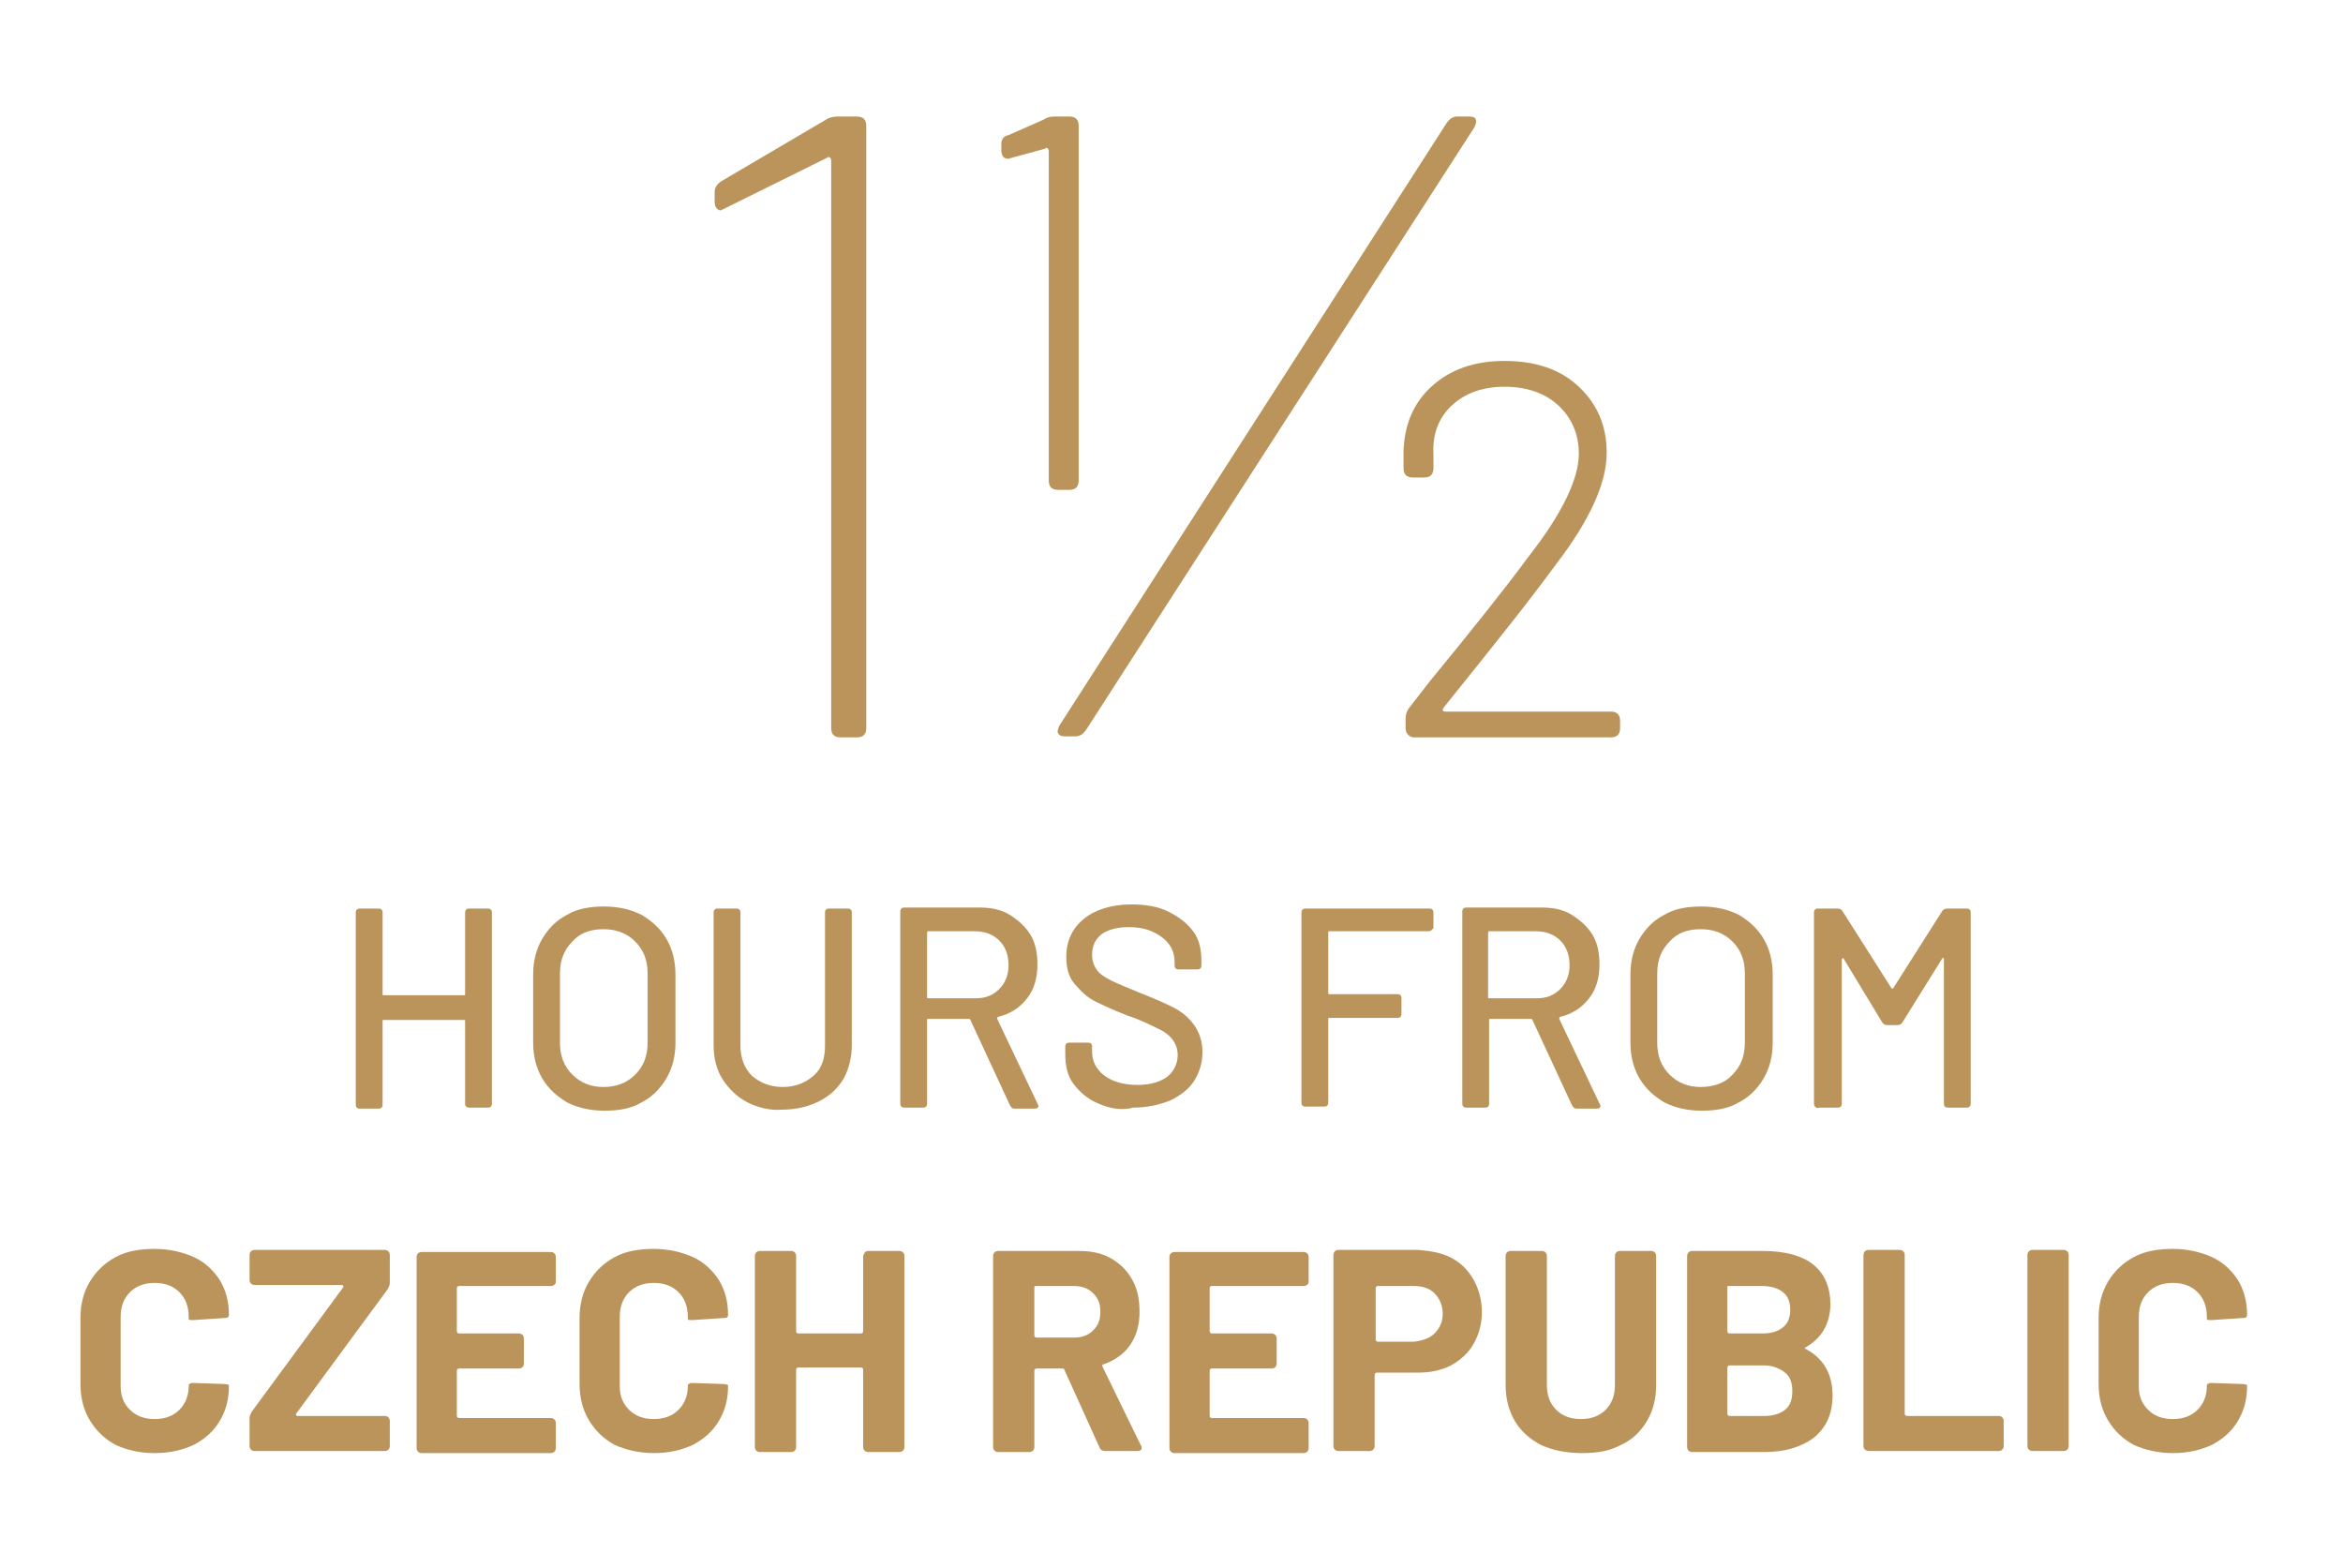 <?xml version="1.0" encoding="utf-8"?>
<!-- Generator: Adobe Illustrator 27.5.0, SVG Export Plug-In . SVG Version: 6.00 Build 0)  -->
<svg version="1.1" id="Layer_1" xmlns="http://www.w3.org/2000/svg" xmlns:xlink="http://www.w3.org/1999/xlink" x="0px" y="0px"
	 viewBox="0 0 227.2 152" style="enable-background:new 0 0 227.2 152;" xml:space="preserve">
<style type="text/css">
	.st0{display:none;}
	.st1{display:inline;}
	.st2{fill:#BB945B;}
</style>
<g id="Layer_1_00000139290838505137882250000008945365908696768701_" class="st0">
	<g class="st1">
		<path class="st2" d="M70.8,70.6v-1.5c0-0.4,0.1-0.8,0.3-1l8.7-11.4c3.8-4.9,7.6-9.7,11.2-14.6c5.6-7.3,8.3-13.2,8.3-17.4
			c0-3.5-1.2-6.3-3.5-8.4s-5.5-3.2-9.3-3.2s-6.8,1.1-9.1,3.2s-3.4,5-3.3,8.5v2.9c0,0.6-0.3,0.9-0.9,0.9h-1.6c-0.6,0-0.9-0.3-0.9-0.9
			v-3.2c0.1-4.3,1.5-7.8,4.5-10.4c2.9-2.7,6.7-4,11.3-4c4.9,0,8.8,1.4,11.8,4.1s4.5,6.3,4.5,10.6c0,5-2.8,11.2-8.5,18.7
			c-3.8,5.1-8.8,11.5-14.8,19.4L75.3,68c-0.2,0.3-0.1,0.4,0.2,0.4h28.6c0.6,0,0.9,0.3,0.9,0.9v1.3c0,0.6-0.3,0.9-0.9,0.9H71.6
			C71,71.5,70.8,71.2,70.8,70.6z"/>
		<path class="st2" d="M122.4,67.8c-3.1-3-4.7-7-4.7-11.9V26.4c0-5,1.6-9,4.7-11.9c3.1-3,7.3-4.5,12.5-4.5s9.4,1.5,12.6,4.5
			c3.2,3,4.8,7,4.8,11.9v29.5c0,4.9-1.6,8.9-4.8,11.9s-7.4,4.5-12.6,4.5S125.5,70.8,122.4,67.8z M145.1,65.6
			c2.5-2.4,3.8-5.6,3.8-9.6V26.2c0-3.9-1.3-7.1-3.8-9.5s-5.9-3.6-10.2-3.6c-4.1,0-7.4,1.2-10,3.6c-2.5,2.4-3.8,5.6-3.8,9.5V56
			c0,4,1.3,7.2,3.8,9.6c2.5,2.4,5.9,3.6,10,3.6C139.1,69.2,142.5,68,145.1,65.6z"/>
		<path class="st2" d="M20.2,107.8c-0.1-0.1-0.1-0.2-0.1-0.3V88.7c0-0.1,0-0.2,0.1-0.3c0.1-0.1,0.2-0.1,0.3-0.1h1.9
			c0.2,0,0.4,0.1,0.5,0.3l4.7,7.5c0.1,0.1,0.1,0.1,0.2,0l4.7-7.5c0.1-0.2,0.3-0.3,0.5-0.3h1.9c0.1,0,0.2,0,0.3,0.1
			c0.1,0.1,0.1,0.2,0.1,0.3v18.8c0,0.1,0,0.2-0.1,0.3c-0.1,0.1-0.2,0.1-0.3,0.1h-1.8c-0.1,0-0.2,0-0.3-0.1s-0.1-0.2-0.1-0.3V93.3
			c0-0.1,0-0.1-0.1-0.1c0,0-0.1,0-0.1,0.1l-3.9,6.1c-0.1,0.2-0.3,0.3-0.5,0.3h-0.9c-0.2,0-0.4-0.1-0.5-0.3l-3.8-6.2
			c0-0.1-0.1-0.1-0.1-0.1l-0.1,0.1v14.2c0,0.1,0,0.2-0.1,0.3c-0.1,0.1-0.2,0.1-0.3,0.1h-1.8C20.4,107.9,20.3,107.9,20.2,107.8z"/>
		<path class="st2" d="M40,107.8c-0.1-0.1-0.1-0.2-0.1-0.3V88.7c0-0.1,0-0.2,0.1-0.3c0.1-0.1,0.2-0.1,0.3-0.1h1.8
			c0.1,0,0.2,0,0.3,0.1s0.1,0.2,0.1,0.3v18.8c0,0.1,0,0.2-0.1,0.3c-0.1,0.1-0.2,0.1-0.3,0.1h-1.8C40.2,107.9,40.1,107.9,40,107.8z"
			/>
		<path class="st2" d="M47.3,107.8c-0.1-0.1-0.1-0.2-0.1-0.3V88.7c0-0.1,0-0.2,0.1-0.3c0.1-0.1,0.2-0.1,0.3-0.1h1.8
			c0.2,0,0.4,0.1,0.5,0.3l8.6,13.9c0,0.1,0.1,0.1,0.1,0.1l0.1-0.1V88.7c0-0.1,0-0.2,0.1-0.3c0.1-0.1,0.2-0.1,0.3-0.1h1.8
			c0.1,0,0.2,0,0.3,0.1s0.1,0.2,0.1,0.3v18.8c0,0.1,0,0.2-0.1,0.3c-0.1,0.1-0.2,0.1-0.3,0.1h-1.8c-0.2,0-0.4-0.1-0.5-0.3L50,93.7
			c0-0.1-0.1-0.1-0.1-0.1l-0.1,0.1v13.7c0,0.1,0,0.2-0.1,0.3c-0.1,0.1-0.2,0.1-0.3,0.1h-1.8C47.5,107.9,47.4,107.9,47.3,107.8z"/>
		<path class="st2" d="M69,107.3c-1-0.5-1.8-1.3-2.4-2.3c-0.6-1-0.9-2.1-0.9-3.4v-13c0-0.1,0-0.2,0.1-0.3c0.1-0.1,0.2-0.1,0.3-0.1
			h1.8c0.1,0,0.2,0,0.3,0.1s0.1,0.2,0.1,0.3v13c0,1.2,0.4,2.2,1.2,2.9c0.8,0.7,1.8,1.1,3,1.1c1.2,0,2.3-0.4,3-1.1
			c0.8-0.7,1.1-1.7,1.1-2.9v-13c0-0.1,0-0.2,0.1-0.3c0.1-0.1,0.2-0.1,0.3-0.1h1.8c0.1,0,0.2,0,0.3,0.1c0.1,0.1,0.1,0.2,0.1,0.3v13
			c0,1.3-0.3,2.4-0.9,3.4s-1.4,1.7-2.4,2.3c-1,0.5-2.2,0.8-3.6,0.8C71.2,108.1,70,107.9,69,107.3z"/>
		<path class="st2" d="M96.5,88.4c0.1,0.1,0.1,0.2,0.1,0.3v1.5c0,0.1,0,0.2-0.1,0.3c-0.1,0.1-0.2,0.1-0.3,0.1H91
			c-0.1,0-0.1,0-0.1,0.1v16.7c0,0.1,0,0.2-0.1,0.3c-0.1,0.1-0.2,0.1-0.3,0.1h-1.8c-0.1,0-0.2,0-0.3-0.1c-0.1-0.1-0.1-0.2-0.1-0.3
			V90.8c0-0.1,0-0.1-0.1-0.1h-5c-0.1,0-0.2,0-0.3-0.1c-0.3-0.1-0.3-0.2-0.3-0.4v-1.5c0-0.1,0-0.2,0.1-0.3c0.1-0.1,0.2-0.1,0.3-0.1
			h13.1C96.3,88.3,96.4,88.3,96.5,88.4z"/>
		<path class="st2" d="M112.8,90.5c-0.1,0.1-0.2,0.1-0.3,0.1h-9.8c-0.1,0-0.1,0-0.1,0.1v6c0,0.1,0,0.1,0.1,0.1h6.7
			c0.1,0,0.2,0,0.3,0.1s0.1,0.2,0.1,0.3v1.5c0,0.1,0,0.2-0.1,0.3c-0.1,0.1-0.2,0.1-0.3,0.1h-6.7c-0.1,0-0.1,0-0.1,0.1v6.1
			c0,0.1,0,0.1,0.1,0.1h9.8c0.1,0,0.2,0,0.3,0.1c0.1,0.1,0.1,0.2,0.1,0.3v1.5c0,0.1,0,0.2-0.1,0.3c-0.1,0.1-0.2,0.1-0.3,0.1h-12.2
			c-0.1,0-0.2,0-0.3-0.1c-0.1-0.1-0.1-0.2-0.1-0.3V88.7c0-0.1,0-0.2,0.1-0.3c0.1-0.1,0.2-0.1,0.3-0.1h12.2c0.1,0,0.2,0,0.3,0.1
			c0.1,0.1,0.1,0.2,0.1,0.3v1.5C112.9,90.3,112.9,90.4,112.8,90.5z"/>
		<path class="st2" d="M119,107.5c-1-0.4-1.9-1.1-2.4-1.9c-0.6-0.8-0.9-1.8-0.9-2.9V102c0-0.1,0-0.2,0.1-0.3
			c0.1-0.1,0.2-0.1,0.3-0.1h1.8c0.1,0,0.2,0,0.3,0.1c0.1,0.1,0.1,0.2,0.1,0.3v0.5c0,1,0.4,1.7,1.2,2.4s1.9,0.9,3.3,0.9
			c1.3,0,2.3-0.3,2.9-0.8s1-1.3,1-2.1c0-0.6-0.2-1.1-0.5-1.5s-0.8-0.8-1.5-1.1s-1.6-0.8-2.8-1.2c-1.4-0.5-2.4-1-3.2-1.4
			c-0.8-0.4-1.5-1-2-1.7s-0.8-1.6-0.8-2.6c0-1.6,0.6-2.9,1.7-3.8s2.7-1.4,4.7-1.4c1.4,0,2.6,0.2,3.6,0.7s1.9,1.1,2.4,2
			c0.5,0.9,0.9,1.8,0.9,2.9v0.4c0,0.1,0,0.2-0.1,0.3c-0.1,0.1-0.2,0.1-0.3,0.1H127c-0.1,0-0.2,0-0.3-0.1c-0.1-0.1-0.1-0.2-0.1-0.3
			v-0.3c0-1-0.4-1.8-1.2-2.4c-0.8-0.6-1.8-1-3.2-1c-1.2,0-2.1,0.2-2.7,0.7s-1,1.2-1,2.1c0,0.6,0.2,1.1,0.5,1.5s0.8,0.7,1.4,1
			s1.6,0.7,2.9,1.2s2.4,1,3.2,1.4s1.5,1,2,1.7s0.8,1.6,0.8,2.7s-0.3,2-0.8,2.8s-1.3,1.4-2.4,1.9c-1,0.4-2.2,0.7-3.6,0.7
			C121.3,108.1,120.1,107.9,119,107.5z"/>
		<path class="st2" d="M151.6,90.5c-0.1,0.1-0.2,0.1-0.3,0.1h-9.7c-0.1,0-0.1,0-0.1,0.1v6c0,0.1,0,0.1,0.1,0.1h6.6
			c0.1,0,0.2,0,0.3,0.1s0.1,0.2,0.1,0.3v1.5c0,0.1,0,0.2-0.1,0.3c-0.1,0.1-0.2,0.1-0.3,0.1h-6.6c-0.1,0-0.1,0-0.1,0.1v8.1
			c0,0.1,0,0.2-0.1,0.3c-0.1,0.1-0.2,0.1-0.3,0.1h-1.8c-0.1,0-0.2,0-0.3-0.1s-0.1-0.2-0.1-0.3V88.7c0-0.1,0-0.2,0.1-0.3
			c0.1-0.1,0.2-0.1,0.3-0.1h12.2c0.1,0,0.2,0,0.3,0.1s0.1,0.2,0.1,0.3v1.5C151.7,90.3,151.7,90.4,151.6,90.5z"/>
		<path class="st2" d="M165.3,107.6l-3.9-8.3c0-0.1-0.1-0.1-0.2-0.1h-3.9c-0.1,0-0.1,0-0.1,0.1v8.1c0,0.1,0,0.2-0.1,0.3
			c-0.1,0.1-0.2,0.1-0.3,0.1H155c-0.1,0-0.2,0-0.3-0.1s-0.1-0.2-0.1-0.3V88.7c0-0.1,0-0.2,0.1-0.3c0.1-0.1,0.2-0.1,0.3-0.1h7.4
			c1.1,0,2.1,0.2,3,0.7c0.8,0.5,1.5,1.1,2,2c0.5,0.8,0.7,1.8,0.7,2.9c0,1.3-0.3,2.4-1,3.3s-1.6,1.5-2.8,1.8c-0.1,0-0.1,0.1-0.1,0.2
			l4,8.3l0.1,0.2c0,0.2-0.1,0.3-0.4,0.3H166C165.6,107.9,165.4,107.8,165.3,107.6z M157.2,90.7V97c0,0.1,0,0.1,0.1,0.1h4.6
			c1,0,1.8-0.3,2.4-0.9s0.9-1.4,0.9-2.3c0-1-0.3-1.8-0.9-2.4c-0.6-0.6-1.4-0.9-2.4-0.9h-4.6C157.3,90.6,157.2,90.6,157.2,90.7z"/>
		<path class="st2" d="M174.5,107.3c-1-0.6-1.9-1.3-2.4-2.4c-0.6-1-0.9-2.2-0.9-3.5v-6.7c0-1.3,0.3-2.5,0.9-3.5
			c0.6-1,1.4-1.8,2.4-2.4s2.2-0.8,3.6-0.8c1.4,0,2.6,0.3,3.6,0.8c1,0.6,1.9,1.3,2.4,2.4c0.6,1,0.9,2.2,0.9,3.5v6.7
			c0,1.3-0.3,2.5-0.9,3.5c-0.6,1-1.4,1.8-2.4,2.4s-2.3,0.8-3.6,0.8C176.7,108.2,175.5,107.9,174.5,107.3z M181.2,104.7
			c0.8-0.8,1.2-1.8,1.2-3.1v-6.8c0-1.3-0.4-2.4-1.2-3.2c-0.8-0.8-1.8-1.2-3.1-1.2s-2.3,0.4-3.1,1.2c-0.8,0.8-1.2,1.8-1.2,3.2v6.8
			c0,1.3,0.4,2.3,1.2,3.1c0.8,0.8,1.8,1.2,3.1,1.2S180.4,105.4,181.2,104.7z"/>
		<path class="st2" d="M189.2,107.8c-0.1-0.1-0.1-0.2-0.1-0.3V88.7c0-0.1,0-0.2,0.1-0.3c0.1-0.1,0.2-0.1,0.3-0.1h1.9
			c0.2,0,0.4,0.1,0.5,0.3l4.7,7.5c0.1,0.1,0.1,0.1,0.2,0l4.7-7.5c0.1-0.2,0.3-0.3,0.5-0.3h1.9c0.1,0,0.2,0,0.3,0.1s0.1,0.2,0.1,0.3
			v18.8c0,0.1,0,0.2-0.1,0.3c-0.1,0.1-0.2,0.1-0.3,0.1h-1.8c-0.1,0-0.2,0-0.3-0.1s-0.1-0.2-0.1-0.3V93.3c0-0.1,0-0.1-0.1-0.1
			c0,0-0.1,0-0.1,0.1l-3.8,6.2c-0.1,0.2-0.3,0.3-0.5,0.3h-0.9c-0.2,0-0.4-0.1-0.5-0.3l-3.8-6.2c0-0.1-0.1-0.1-0.1-0.1l-0.1,0.1v14.2
			c0,0.1,0,0.2-0.1,0.3c-0.1,0.1-0.2,0.1-0.3,0.1h-1.8C189.4,107.9,189.3,107.9,189.2,107.8z"/>
		<path class="st2" d="M77.5,131.3c0,0,0,0.1,0.1,0.1c1.8,0.9,2.6,2.4,2.6,4.5c0,1.8-0.6,3.2-1.8,4.1c-1.2,0.9-2.8,1.4-4.8,1.4h-7.1
			c-0.3,0-0.5-0.2-0.5-0.5v-18.6c0-0.3,0.2-0.5,0.5-0.5h6.9c4.4,0,6.6,1.8,6.6,5.4C80,129.2,79.2,130.5,77.5,131.3
			C77.6,131.3,77.5,131.3,77.5,131.3z M69.9,125.5v4.3c0,0.1,0.1,0.2,0.2,0.2h3.2c0.9,0,1.6-0.2,2-0.6c0.5-0.4,0.7-1,0.7-1.7
			s-0.2-1.3-0.7-1.7s-1.2-0.6-2-0.6h-3.2C70,125.3,69.9,125.3,69.9,125.5z M75.6,137.4c0.5-0.4,0.7-1,0.7-1.8s-0.2-1.4-0.7-1.8
			s-1.2-0.7-2-0.7h-3.4c-0.1,0-0.2,0.1-0.2,0.2v4.6c0,0.1,0.1,0.2,0.2,0.2h3.4C74.4,138.1,75.1,137.9,75.6,137.4z"/>
		<path class="st2" d="M86.4,140.9c-1.1-0.6-2-1.4-2.6-2.5s-0.9-2.3-0.9-3.7v-6c0-1.4,0.3-2.6,0.9-3.7s1.5-1.9,2.6-2.5
			s2.4-0.9,3.8-0.9c1.5,0,2.8,0.3,3.9,0.9s2,1.4,2.6,2.5s0.9,2.3,0.9,3.7v6c0,1.4-0.3,2.6-0.9,3.7c-0.6,1.1-1.5,1.9-2.6,2.5
			s-2.4,0.9-3.9,0.9C88.8,141.8,87.5,141.5,86.4,140.9z M92.8,137.4c0.6-0.7,1-1.5,1-2.6v-6.2c0-1.1-0.3-2-0.9-2.6
			c-0.6-0.7-1.5-1-2.5-1s-1.9,0.3-2.5,1s-0.9,1.5-0.9,2.6v6.2c0,1.1,0.3,2,0.9,2.6c0.6,0.7,1.5,1,2.5,1S92.1,138.1,92.8,137.4z"/>
		<path class="st2" d="M103.5,141c-1.1-0.5-2-1.2-2.5-2c-0.6-0.9-0.9-1.9-0.9-3.1v-0.5c0-0.3,0.2-0.5,0.5-0.5h2.9
			c0.3,0,0.5,0.1,0.5,0.4v0.4c0,0.7,0.3,1.4,1,1.9s1.6,0.8,2.7,0.8c1,0,1.7-0.2,2.2-0.6c0.5-0.4,0.7-0.9,0.7-1.6
			c0-0.4-0.2-0.8-0.4-1.1c-0.3-0.3-0.7-0.6-1.2-0.8s-1.3-0.6-2.4-1c-1.3-0.4-2.3-0.9-3.2-1.3c-0.9-0.4-1.6-1.1-2.2-1.8
			c-0.6-0.8-0.9-1.7-0.9-2.9c0-1.1,0.3-2.1,0.9-2.9s1.4-1.5,2.4-1.9s2.2-0.7,3.5-0.7c1.4,0,2.7,0.3,3.8,0.8s2,1.2,2.6,2.1
			s0.9,2,0.9,3.2v0.3c0,0.3-0.2,0.5-0.5,0.5H111c-0.3,0-0.5-0.1-0.5-0.3v-0.3c0-0.8-0.3-1.5-1-2s-1.5-0.8-2.6-0.8
			c-0.9,0-1.6,0.2-2.1,0.6s-0.7,0.9-0.7,1.5c0,0.5,0.1,0.9,0.4,1.2s0.7,0.6,1.3,0.9c0.6,0.3,1.5,0.6,2.6,1c1.3,0.5,2.3,0.9,3.1,1.3
			s1.5,0.9,2.1,1.7c0.6,0.7,0.9,1.7,0.9,2.9c0,1.1-0.3,2.1-0.9,3s-1.4,1.5-2.5,2s-2.3,0.7-3.8,0.7S104.6,141.5,103.5,141z"/>
		<path class="st2" d="M117.3,141v-18.6c0-0.3,0.2-0.5,0.5-0.5h2.9c0.2,0,0.4,0.1,0.6,0.3l7,11.6c0,0.1,0.1,0.1,0.1,0.1l0.1-0.1
			v-11.4c0-0.3,0.2-0.5,0.5-0.5h2.9c0.3,0,0.5,0.2,0.5,0.5V141c0,0.3-0.2,0.5-0.5,0.5H129c-0.2,0-0.4-0.1-0.6-0.3l-7-11.8
			c0-0.1-0.1-0.1-0.1-0.1l-0.1,0.1V141c0,0.3-0.2,0.5-0.5,0.5h-3C117.4,141.5,117.3,141.3,117.3,141z"/>
		<path class="st2" d="M135.7,141v-18.6c0-0.3,0.2-0.5,0.5-0.5h3c0.3,0,0.5,0.2,0.5,0.5V141c0,0.3-0.2,0.5-0.5,0.5h-3
			C135.9,141.5,135.7,141.3,135.7,141z"/>
		<path class="st2" d="M155.1,141.1l-0.8-2.6c0-0.1-0.1-0.1-0.2-0.1h-6.9c-0.1,0-0.1,0-0.2,0.1l-0.8,2.6c-0.1,0.3-0.3,0.4-0.5,0.4
			h-3.1c-0.2,0-0.3-0.1-0.4-0.2c-0.1-0.1-0.1-0.2,0-0.4l6-18.7c0.1-0.3,0.3-0.4,0.5-0.4h4.1c0.3,0,0.4,0.1,0.5,0.4l6,18.7
			c0,0,0,0.1,0,0.2c0,0.1,0,0.2-0.1,0.3s-0.2,0.1-0.3,0.1h-3.2C155.4,141.5,155.2,141.4,155.1,141.1z M148.3,135.3h5
			c0.1,0,0.2-0.1,0.1-0.2l-2.5-8.5c0-0.1-0.1-0.1-0.1-0.1s-0.1,0-0.1,0.1l-2.5,8.5C148.1,135.2,148.2,135.3,148.3,135.3z"/>
	</g>
</g>
<g id="Layer_2_00000178202316443337656830000014593538981539322799_" class="st0">
	<g class="st1">
		<path class="st2" d="M-783.9-1.5h1.9c0.6,0,0.9,0.3,0.9,0.9v59c0,0.6-0.3,0.9-0.9,0.9h-1.6c-0.6,0-0.9-0.3-0.9-0.9V2.8
			c0-0.1,0-0.2-0.1-0.3s-0.2-0.1-0.3,0l-10,4.9l-0.4,0.2c-0.2,0-0.3-0.1-0.4-0.2c-0.1-0.1-0.2-0.3-0.2-0.6v-1c0-0.4,0.2-0.8,0.6-1
			l10.3-6.1C-784.8-1.4-784.4-1.5-783.9-1.5z"/>
		<path class="st2" d="M-732.9,40.8c0,2.8-0.2,5.1-0.5,6.9c-0.8,3.8-2.6,6.7-5.4,8.9c-2.8,2.2-6.2,3.3-10.2,3.3
			c-3.9,0-7.2-1-9.9-3.1s-4.5-4.9-5.4-8.3c-0.3-1-0.5-2.1-0.6-3.2v-0.2c0-0.5,0.3-0.7,0.8-0.7h1.7c0.6,0,0.9,0.3,0.9,0.9
			c0.1,0.8,0.2,1.4,0.3,1.8c0.6,3,2,5.3,4.1,7.1c2.2,1.8,4.8,2.6,8,2.6c3.3,0,6-0.9,8.2-2.8c2.2-1.9,3.6-4.4,4.2-7.7
			c0.2-1.2,0.3-3,0.3-5.5c0-1.9-0.1-4-0.3-6.2c-0.4-3.2-1.7-5.6-3.9-7.2s-5-2.5-8.5-2.5c-3,0-5.6,0.7-7.8,2s-3.7,3.1-4.5,5.4
			c-0.1,0.5-0.4,0.7-1,0.7h-1.7c-0.6,0-0.9-0.3-0.9-0.9V-0.7c0-0.6,0.3-0.9,0.9-0.9h27.7c0.6,0,0.9,0.3,0.9,0.9v1.3
			c0,0.6-0.3,0.9-0.9,0.9h-24.8c-0.2,0-0.3,0.1-0.3,0.3l-0.1,24.8c0,0.1,0,0.2,0.1,0.3c0.1,0.1,0.2,0,0.3-0.1
			c1.3-1.6,3.1-2.8,5.3-3.7c2.2-0.9,4.6-1.3,7.1-1.3c4,0,7.5,1,10.2,2.9s4.5,4.8,5.2,8.5C-733.1,35.6-732.9,38.1-732.9,40.8z"/>
	</g>
	<g class="st1">
		<path class="st2" d="M-856.7,95.5c-0.1-0.1-0.1-0.2-0.1-0.3V76.5c0-0.1,0-0.2,0.1-0.3c0.1-0.1,0.2-0.1,0.3-0.1h1.9
			c0.2,0,0.4,0.1,0.5,0.3l4.7,7.5c0.1,0.1,0.1,0.1,0.2,0l4.7-7.5c0.1-0.2,0.3-0.3,0.5-0.3h1.9c0.1,0,0.2,0,0.3,0.1s0.1,0.2,0.1,0.3
			v18.8c0,0.1,0,0.2-0.1,0.3c-0.1,0.1-0.2,0.1-0.3,0.1h-1.8c-0.1,0-0.2,0-0.3-0.1s-0.1-0.2-0.1-0.3V81c0-0.1,0-0.1-0.1-0.1
			c0,0-0.1,0-0.1,0.1l-3.8,6.2c-0.1,0.2-0.3,0.3-0.5,0.3h-0.9c-0.2,0-0.4-0.1-0.5-0.3l-3.8-6.2c0-0.1-0.1-0.1-0.1-0.1l-0.1,0.1v14.2
			c0,0.1,0,0.2-0.1,0.3c-0.1,0.1-0.2,0.1-0.3,0.1h-1.8C-856.6,95.6-856.7,95.6-856.7,95.5z"/>
		<path class="st2" d="M-836.9,95.5c-0.1-0.1-0.1-0.2-0.1-0.3V76.5c0-0.1,0-0.2,0.1-0.3c0.1-0.1,0.2-0.1,0.3-0.1h1.8
			c0.1,0,0.2,0,0.3,0.1s0.1,0.2,0.1,0.3v18.8c0,0.1,0,0.2-0.1,0.3c-0.1,0.1-0.2,0.1-0.3,0.1h-1.8C-836.8,95.6-836.9,95.6-836.9,95.5
			z"/>
		<path class="st2" d="M-829.7,95.5c-0.1-0.1-0.1-0.2-0.1-0.3V76.5c0-0.1,0-0.2,0.1-0.3c0.1-0.1,0.2-0.1,0.3-0.1h1.8
			c0.2,0,0.4,0.1,0.5,0.3l8.6,13.9c0,0.1,0.1,0.1,0.1,0.1l0.1-0.1V76.5c0-0.1,0-0.2,0.1-0.3c0.1-0.1,0.2-0.1,0.3-0.1h1.8
			c0.1,0,0.2,0,0.3,0.1s0.1,0.2,0.1,0.3v18.8c0,0.1,0,0.2-0.1,0.3c-0.1,0.1-0.2,0.1-0.3,0.1h-1.8c-0.2,0-0.4-0.1-0.5-0.3l-8.6-13.9
			c0-0.1-0.1-0.1-0.1-0.1l-0.1,0.1v13.7c0,0.1,0,0.2-0.1,0.3c-0.1,0.1-0.2,0.1-0.3,0.1h-1.8C-829.5,95.6-829.6,95.6-829.7,95.5z"/>
		<path class="st2" d="M-808,95.1c-1-0.5-1.8-1.3-2.4-2.3c-0.6-1-0.9-2.1-0.9-3.4v-13c0-0.1,0-0.2,0.1-0.3c0.1-0.1,0.2-0.1,0.3-0.1
			h1.8c0.1,0,0.2,0,0.3,0.1s0.1,0.2,0.1,0.3v13c0,1.2,0.4,2.2,1.2,2.9c0.8,0.7,1.8,1.1,3,1.1s2.3-0.4,3-1.1c0.8-0.7,1.1-1.7,1.1-2.9
			v-13c0-0.1,0-0.2,0.1-0.3c0.1-0.1,0.2-0.1,0.3-0.1h1.8c0.1,0,0.2,0,0.3,0.1s0.1,0.2,0.1,0.3v13c0,1.3-0.3,2.4-0.9,3.4
			c-0.6,1-1.4,1.7-2.4,2.3s-2.2,0.8-3.6,0.8C-805.7,95.9-806.9,95.6-808,95.1z"/>
		<path class="st2" d="M-780.5,76.1c0.1,0.1,0.1,0.2,0.1,0.3V78c0,0.1,0,0.2-0.1,0.3c-0.1,0.1-0.2,0.1-0.3,0.1h-5.2
			c-0.1,0-0.1,0-0.1,0.1v16.7c0,0.1,0,0.2-0.1,0.3c-0.1,0.1-0.2,0.1-0.3,0.1h-1.8c-0.1,0-0.2,0-0.3-0.1s-0.1-0.2-0.1-0.3V78.5
			c0-0.1,0-0.1-0.1-0.1h-5c-0.1,0-0.2,0-0.3-0.1s-0.1-0.2-0.1-0.3v-1.5c0-0.1,0-0.2,0.1-0.3c0.1-0.1,0.2-0.1,0.3-0.1h13.1
			C-780.7,76-780.6,76.1-780.5,76.1z"/>
		<path class="st2" d="M-764.1,78.2c-0.1,0.1-0.2,0.1-0.3,0.1h-9.8c-0.1,0-0.1,0-0.1,0.1v6c0,0.1,0,0.1,0.1,0.1h6.7
			c0.1,0,0.2,0,0.3,0.1s0.1,0.2,0.1,0.3v1.5c0,0.1,0,0.2-0.1,0.3c-0.1,0.1-0.2,0.1-0.3,0.1h-6.7c-0.1,0-0.1,0-0.1,0.1V93
			c0,0.1,0,0.1,0.1,0.1h9.8c0.1,0,0.2,0,0.3,0.1s0.1,0.2,0.1,0.3V95c0,0.1,0,0.2-0.1,0.3c-0.1,0.1-0.2,0.1-0.3,0.1h-12.2
			c-0.1,0-0.2,0-0.3-0.1s-0.1-0.2-0.1-0.3V76.5c0-0.1,0-0.2,0.1-0.3c0.1-0.1,0.2-0.1,0.3-0.1h12.2c0.1,0,0.2,0,0.3,0.1
			s0.1,0.2,0.1,0.3V78C-764,78.1-764.1,78.2-764.1,78.2z"/>
		<path class="st2" d="M-757.9,95.2c-1-0.4-1.9-1.1-2.4-1.9s-0.9-1.8-0.9-2.9v-0.7c0-0.1,0-0.2,0.1-0.3s0.2-0.1,0.3-0.1h1.8
			c0.1,0,0.2,0,0.3,0.1s0.1,0.2,0.1,0.3v0.5c0,1,0.4,1.7,1.2,2.4c0.8,0.6,1.9,0.9,3.3,0.9c1.3,0,2.3-0.3,2.9-0.8
			c0.7-0.5,1-1.2,1-2.1c0-0.6-0.2-1.1-0.5-1.5s-0.8-0.8-1.5-1.1c-0.6-0.3-1.6-0.8-2.8-1.2c-1.4-0.5-2.4-1-3.2-1.4s-1.5-1-2-1.7
			s-0.8-1.6-0.8-2.6c0-1.6,0.6-2.9,1.7-3.8c1.1-0.9,2.7-1.4,4.7-1.4c1.4,0,2.6,0.2,3.6,0.7s1.9,1.1,2.4,2s0.9,1.8,0.9,2.9v0.4
			c0,0.1,0,0.2-0.1,0.3c-0.1,0.1-0.2,0.1-0.3,0.1h-1.8c-0.1,0-0.2,0-0.3-0.1s-0.1-0.2-0.1-0.3v-0.3c0-1-0.4-1.8-1.2-2.4
			s-1.8-1-3.2-1c-1.2,0-2.1,0.2-2.7,0.7c-0.6,0.5-1,1.2-1,2.1c0,0.6,0.2,1.1,0.5,1.5s0.8,0.7,1.4,1s1.6,0.7,2.9,1.2
			c1.3,0.5,2.4,1,3.2,1.4s1.5,1,2,1.7s0.8,1.6,0.8,2.7s-0.3,2-0.8,2.8s-1.3,1.4-2.4,1.9c-1,0.4-2.2,0.7-3.6,0.7
			C-755.7,95.9-756.9,95.6-757.9,95.2z"/>
		<path class="st2" d="M-725.4,78.2c-0.1,0.1-0.2,0.1-0.3,0.1h-9.7c-0.1,0-0.1,0-0.1,0.1v6c0,0.1,0,0.1,0.1,0.1h6.6
			c0.1,0,0.2,0,0.3,0.1s0.1,0.2,0.1,0.3v1.5c0,0.1,0,0.2-0.1,0.3c-0.1,0.1-0.2,0.1-0.3,0.1h-6.6c-0.1,0-0.1,0-0.1,0.1V95
			c0,0.1,0,0.2-0.1,0.3c-0.1,0.1-0.2,0.1-0.3,0.1h-1.8c-0.1,0-0.2,0-0.3-0.1s-0.1-0.2-0.1-0.3V76.5c0-0.1,0-0.2,0.1-0.3
			c0.1-0.1,0.2-0.1,0.3-0.1h12.2c0.1,0,0.2,0,0.3,0.1s0.1,0.2,0.1,0.3V78C-725.3,78.1-725.3,78.2-725.4,78.2z"/>
		<path class="st2" d="M-711.6,95.3l-3.9-8.3c0-0.1-0.1-0.1-0.2-0.1h-3.9c-0.1,0-0.1,0-0.1,0.1v8.1c0,0.1,0,0.2-0.1,0.3
			c-0.1,0.1-0.2,0.1-0.3,0.1h-1.8c-0.1,0-0.2,0-0.3-0.1s-0.1-0.2-0.1-0.3V76.4c0-0.1,0-0.2,0.1-0.3c0.1-0.1,0.2-0.1,0.3-0.1h7.4
			c1.1,0,2.1,0.2,3,0.7s1.5,1.1,2,2c0.5,0.8,0.7,1.8,0.7,2.9c0,1.3-0.3,2.4-1,3.3s-1.6,1.5-2.8,1.8c-0.1,0-0.1,0.1-0.1,0.2l4,8.3
			l0.1,0.2c0,0.2-0.1,0.3-0.4,0.3h-1.9C-711.4,95.6-711.5,95.5-711.6,95.3z M-719.7,78.5v6.2c0,0.1,0,0.1,0.1,0.1h4.6
			c1,0,1.8-0.3,2.4-0.9c0.6-0.6,0.9-1.4,0.9-2.3c0-1-0.3-1.8-0.9-2.4c-0.6-0.6-1.4-0.9-2.4-0.9h-4.6
			C-719.7,78.3-719.7,78.4-719.7,78.5z"/>
		<path class="st2" d="M-702.5,95c-1-0.6-1.9-1.3-2.4-2.4c-0.6-1-0.9-2.2-0.9-3.5v-6.7c0-1.3,0.3-2.5,0.9-3.5c0.6-1,1.4-1.8,2.4-2.4
			s2.2-0.8,3.6-0.8c1.4,0,2.6,0.3,3.6,0.8c1,0.6,1.9,1.3,2.4,2.4c0.6,1,0.9,2.2,0.9,3.5v6.7c0,1.3-0.3,2.5-0.9,3.5
			c-0.6,1-1.4,1.8-2.4,2.4s-2.3,0.8-3.6,0.8C-700.2,95.9-701.4,95.6-702.5,95z M-695.8,92.4c0.8-0.8,1.2-1.8,1.2-3.1v-6.8
			c0-1.3-0.4-2.4-1.2-3.1c-0.8-0.8-1.8-1.2-3.1-1.2s-2.3,0.4-3.1,1.2c-0.8,0.8-1.2,1.8-1.2,3.1v6.8c0,1.3,0.4,2.3,1.2,3.1
			c0.8,0.8,1.8,1.2,3.1,1.2S-696.6,93.2-695.8,92.4z"/>
		<path class="st2" d="M-687.7,95.5c-0.1-0.1-0.1-0.2-0.1-0.3V76.5c0-0.1,0-0.2,0.1-0.3c0.1-0.1,0.2-0.1,0.3-0.1h1.9
			c0.2,0,0.4,0.1,0.5,0.3l4.7,7.5c0.1,0.1,0.1,0.1,0.2,0l4.7-7.5c0.1-0.2,0.3-0.3,0.5-0.3h1.9c0.1,0,0.2,0,0.3,0.1s0.1,0.2,0.1,0.3
			v18.8c0,0.1,0,0.2-0.1,0.3c-0.1,0.1-0.2,0.1-0.3,0.1h-1.8c-0.1,0-0.2,0-0.3-0.1s-0.1-0.2-0.1-0.3V81c0-0.1,0-0.1-0.1-0.1
			c0,0-0.1,0-0.1,0.1l-3.8,6.2c-0.1,0.2-0.3,0.3-0.5,0.3h-0.9c-0.2,0-0.4-0.1-0.5-0.3l-3.8-6.2c0-0.1-0.1-0.1-0.1-0.1l-0.1,0.1v14.2
			c0,0.1,0,0.2-0.1,0.3c-0.1,0.1-0.2,0.1-0.3,0.1h-1.8C-687.5,95.6-687.6,95.6-687.7,95.5z"/>
	</g>
	<g class="st1">
		<path class="st2" d="M-806.5,128.8l-0.8-2.6c0-0.1-0.1-0.1-0.2-0.1h-6.9c-0.1,0-0.1,0-0.2,0.1l-0.8,2.6c-0.1,0.3-0.3,0.4-0.5,0.4
			h-3.2c-0.2,0-0.3-0.1-0.4-0.2c-0.1-0.1-0.1-0.2,0-0.4l6-18.7c0.1-0.3,0.3-0.4,0.5-0.4h4.1c0.3,0,0.4,0.1,0.5,0.4l6,18.7
			c0,0,0,0.1,0,0.2c0,0.1,0,0.2-0.1,0.3s-0.2,0.1-0.3,0.1h-3.2C-806.2,129.2-806.4,129.1-806.5,128.8z M-813.3,123h5
			c0.1,0,0.2-0.1,0.1-0.2l-2.5-8.5c0-0.1-0.1-0.1-0.1-0.1s-0.1,0-0.1,0.1l-2.5,8.5C-813.5,123-813.5,123-813.3,123z"/>
		<path class="st2" d="M-799.8,128.8v-18.6c0-0.3,0.2-0.5,0.5-0.5h3c0.3,0,0.5,0.2,0.5,0.5v18.6c0,0.3-0.2,0.5-0.5,0.5h-3
			C-799.6,129.2-799.8,129.1-799.8,128.8z"/>
		<path class="st2" d="M-782.1,128.9l-3.4-7.6c0-0.1-0.1-0.1-0.2-0.1h-2.5c-0.1,0-0.2,0.1-0.2,0.2v7.5c0,0.3-0.2,0.5-0.5,0.5h-3
			c-0.3,0-0.5-0.2-0.5-0.5v-18.7c0-0.3,0.2-0.5,0.5-0.5h7.9c1.2,0,2.2,0.2,3.2,0.7c0.9,0.5,1.6,1.2,2.1,2.1s0.7,1.9,0.7,3.1
			c0,1.3-0.3,2.4-1,3.3c-0.6,0.9-1.5,1.6-2.6,1.9c-0.1,0-0.1,0.1-0.1,0.1v0.1l3.7,7.7c0.1,0.1,0.1,0.2,0.1,0.3s0,0.2-0.1,0.2
			c-0.1,0.1-0.2,0.1-0.3,0.1h-3.2C-781.8,129.2-782,129.1-782.1,128.9z M-788.4,113.2v4.7c0,0.1,0.1,0.2,0.2,0.2h3.6
			c0.8,0,1.4-0.2,1.9-0.7s0.7-1.1,0.7-1.8c0-0.7-0.2-1.4-0.7-1.8c-0.5-0.5-1.1-0.7-1.9-0.7h-3.6C-788.4,113-788.4,113.1-788.4,113.2
			z"/>
		<path class="st2" d="M-763.9,110.4c0.9,0.5,1.7,1.2,2.2,2.1s0.8,2,0.8,3.2s-0.3,2.2-0.8,3.1s-1.3,1.6-2.2,2.1
			c-1,0.5-2.1,0.7-3.3,0.7h-3.9c-0.1,0-0.2,0.1-0.2,0.2v7c0,0.3-0.2,0.5-0.5,0.5h-3c-0.3,0-0.5-0.2-0.5-0.5v-18.7
			c0-0.3,0.2-0.5,0.5-0.5h7.8C-765.9,109.6-764.8,109.9-763.9,110.4z M-765.6,117.7c0.5-0.5,0.8-1.1,0.8-1.9s-0.3-1.5-0.8-2
			s-1.2-0.8-2.1-0.8h-3.5c-0.1,0-0.2,0.1-0.2,0.2v5.1c0,0.1,0.1,0.2,0.2,0.2h3.5C-766.8,118.5-766.2,118.2-765.6,117.7z"/>
		<path class="st2" d="M-755.4,128.6c-1.1-0.6-2-1.4-2.6-2.5s-0.9-2.3-0.9-3.7v-6c0-1.4,0.3-2.6,0.9-3.7c0.6-1.1,1.5-1.9,2.6-2.5
			s2.4-0.9,3.8-0.9c1.5,0,2.8,0.3,3.9,0.9c1.1,0.6,2,1.4,2.6,2.5s0.9,2.3,0.9,3.7v6c0,1.4-0.3,2.6-0.9,3.7c-0.6,1.1-1.5,1.9-2.6,2.5
			s-2.4,0.9-3.9,0.9C-753,129.5-754.3,129.2-755.4,128.6z M-749,125.2c0.6-0.7,1-1.5,1-2.6v-6.2c0-1.1-0.3-2-0.9-2.6
			c-0.6-0.7-1.5-1-2.5-1s-1.9,0.3-2.5,1s-0.9,1.5-0.9,2.6v6.2c0,1.1,0.3,2,0.9,2.6c0.6,0.7,1.5,1,2.5,1S-749.7,125.8-749,125.2z"/>
		<path class="st2" d="M-730.8,128.9l-3.4-7.6c0-0.1-0.1-0.1-0.2-0.1h-2.5c-0.1,0-0.2,0.1-0.2,0.2v7.5c0,0.3-0.2,0.5-0.5,0.5h-3
			c-0.3,0-0.5-0.2-0.5-0.5v-18.7c0-0.3,0.2-0.5,0.5-0.5h7.9c1.2,0,2.2,0.2,3.2,0.7c0.9,0.5,1.6,1.2,2.1,2.1s0.7,1.9,0.7,3.1
			c0,1.3-0.3,2.4-1,3.3c-0.6,0.9-1.5,1.6-2.6,1.9c-0.1,0-0.1,0.1-0.1,0.1v0.1l3.7,7.7c0.1,0.1,0.1,0.2,0.1,0.3s0,0.2-0.1,0.2
			c-0.1,0.1-0.2,0.1-0.3,0.1h-3.2C-730.5,129.2-730.7,129.1-730.8,128.9z M-737.2,113.2v4.7c0,0.1,0.1,0.2,0.2,0.2h3.6
			c0.8,0,1.4-0.2,1.9-0.7s0.7-1.1,0.7-1.8c0-0.7-0.2-1.4-0.7-1.8c-0.5-0.5-1.1-0.7-1.9-0.7h-3.6C-737.1,113-737.2,113.1-737.2,113.2
			z"/>
		<path class="st2" d="M-710,110.1v2.5c0,0.3-0.2,0.5-0.5,0.5h-4.8c-0.1,0-0.2,0.1-0.2,0.2v15.5c0,0.3-0.2,0.5-0.5,0.5h-3
			c-0.3,0-0.5-0.2-0.5-0.5v-15.5c0-0.1-0.1-0.2-0.2-0.2h-4.7c-0.3,0-0.5-0.2-0.5-0.5v-2.5c0-0.3,0.2-0.5,0.5-0.5h13.8
			C-710.2,109.6-710,109.8-710,110.1z"/>
	</g>
	<g class="st1">
		<g>
			<path class="st2" d="M110.6,10.8h1.9c0.6,0,0.9,0.3,0.9,0.9v59c0,0.6-0.3,0.9-0.9,0.9h-1.6c-0.6,0-0.9-0.3-0.9-0.9V15.1
				c0-0.1,0-0.2-0.1-0.3s-0.2-0.1-0.3,0l-10,4.9L99.2,20c-0.2,0-0.3-0.1-0.4-0.2c-0.2-0.2-0.2-0.4-0.2-0.6v-1c0-0.4,0.2-0.8,0.6-1
				l10.3-6.2C109.8,10.8,110.2,10.8,110.6,10.8z"/>
		</g>
		<g>
			<path class="st2" d="M48.1,88.4c0.1-0.1,0.2-0.1,0.3-0.1h1.8c0.1,0,0.2,0,0.3,0.1s0.1,0.2,0.1,0.3v18.8c0,0.1,0,0.2-0.1,0.3
				s-0.2,0.1-0.3,0.1h-1.8c-0.1,0-0.2,0-0.3-0.1s-0.1-0.2-0.1-0.3v-8.1c0-0.1,0-0.1-0.1-0.1H40c-0.1,0-0.1,0-0.1,0.1v8.1
				c0,0.1,0,0.2-0.1,0.3c-0.1,0.1-0.2,0.1-0.3,0.1h-1.8c-0.1,0-0.2,0-0.3-0.1c-0.1-0.1-0.1-0.2-0.1-0.3V88.7c0-0.1,0-0.2,0.1-0.3
				c0.1-0.1,0.2-0.1,0.3-0.1h1.8c0.1,0,0.2,0,0.3,0.1s0.1,0.2,0.1,0.3v8c0,0.1,0,0.1,0.1,0.1h7.9c0.1,0,0.1,0,0.1-0.1v-8
				C48,88.6,48,88.5,48.1,88.4z"/>
			<path class="st2" d="M57.9,107.3c-1-0.6-1.9-1.3-2.4-2.4c-0.6-1-0.9-2.2-0.9-3.5v-6.7c0-1.3,0.3-2.5,0.9-3.5
				c0.6-1,1.4-1.8,2.4-2.4s2.2-0.8,3.6-0.8c1.4,0,2.6,0.3,3.6,0.8c1,0.6,1.9,1.3,2.4,2.4c0.6,1,0.9,2.2,0.9,3.5v6.7
				c0,1.3-0.3,2.5-0.9,3.5s-1.4,1.8-2.4,2.4s-2.3,0.8-3.6,0.8C60.2,108.2,59,107.9,57.9,107.3z M64.6,104.7c0.8-0.8,1.2-1.8,1.2-3.1
				v-6.8c0-1.3-0.4-2.4-1.2-3.1c-0.8-0.8-1.8-1.2-3.1-1.2s-2.3,0.4-3.1,1.2c-0.8,0.8-1.2,1.8-1.2,3.1v6.8c0,1.3,0.4,2.3,1.2,3.1
				c0.8,0.8,1.8,1.2,3.1,1.2S63.8,105.5,64.6,104.7z"/>
			<path class="st2" d="M75.7,107.3c-1-0.5-1.8-1.3-2.4-2.3c-0.6-1-0.9-2.1-0.9-3.4v-13c0-0.1,0-0.2,0.1-0.3
				c0.1-0.1,0.2-0.1,0.3-0.1h1.8c0.1,0,0.2,0,0.3,0.1s0.1,0.2,0.1,0.3v13c0,1.2,0.4,2.2,1.2,2.9c0.8,0.7,1.8,1.1,3,1.1
				s2.3-0.4,3-1.1c0.8-0.7,1.1-1.7,1.1-2.9v-13c0-0.1,0-0.2,0.1-0.3c0.1-0.1,0.2-0.1,0.3-0.1h1.8c0.1,0,0.2,0,0.3,0.1
				c0.1,0.1,0.1,0.2,0.1,0.3v13c0,1.3-0.3,2.4-0.9,3.4s-1.4,1.7-2.4,2.3c-1,0.5-2.2,0.8-3.6,0.8C77.9,108.1,76.7,107.9,75.7,107.3z"
				/>
			<path class="st2" d="M101.3,107.6l-3.9-8.3c0-0.1-0.1-0.1-0.2-0.1h-3.9c-0.1,0-0.1,0-0.1,0.1v8.1c0,0.1,0,0.2-0.1,0.3
				c-0.1,0.1-0.2,0.1-0.3,0.1H91c-0.1,0-0.2,0-0.3-0.1c-0.1-0.1-0.1-0.2-0.1-0.3V88.7c0-0.1,0-0.2,0.1-0.3c0.1-0.1,0.2-0.1,0.3-0.1
				h7.4c1.1,0,2.1,0.2,3,0.7c0.8,0.5,1.5,1.1,2,2c0.5,0.8,0.7,1.8,0.7,2.9c0,1.3-0.3,2.4-1,3.3s-1.6,1.5-2.8,1.8
				c-0.1,0-0.1,0.1-0.1,0.2l4,8.3l0.1,0.2c0,0.2-0.1,0.3-0.4,0.3H102C101.6,107.9,101.4,107.8,101.3,107.6z M93.2,90.8V97
				c0,0.1,0,0.1,0.1,0.1h4.6c1,0,1.8-0.3,2.4-0.9s0.9-1.4,0.9-2.3c0-1-0.3-1.8-0.9-2.4s-1.4-0.9-2.4-0.9h-4.6
				C93.2,90.6,93.2,90.7,93.2,90.8z"/>
			<path class="st2" d="M126.2,90.5c-0.1,0.1-0.2,0.1-0.3,0.1h-9.7c-0.1,0-0.1,0-0.1,0.1v6c0,0.1,0,0.1,0.1,0.1h6.6
				c0.1,0,0.2,0,0.3,0.1c0.1,0.1,0.1,0.2,0.1,0.3v1.5c0,0.1,0,0.2-0.1,0.3c-0.1,0.1-0.2,0.1-0.3,0.1h-6.6c-0.1,0-0.1,0-0.1,0.1v8.1
				c0,0.1,0,0.2-0.1,0.3c-0.1,0.1-0.2,0.1-0.3,0.1h-1.8c-0.1,0-0.2,0-0.3-0.1c-0.1-0.1-0.1-0.2-0.1-0.3V88.7c0-0.1,0-0.2,0.1-0.3
				c0.1-0.1,0.2-0.1,0.3-0.1h12.2c0.1,0,0.2,0,0.3,0.1s0.1,0.2,0.1,0.3v1.5C126.3,90.4,126.2,90.5,126.2,90.5z"/>
			<path class="st2" d="M139.9,107.6l-3.9-8.3c0-0.1-0.1-0.1-0.2-0.1h-3.9c-0.1,0-0.1,0-0.1,0.1v8.1c0,0.1,0,0.2-0.1,0.3
				c-0.1,0.1-0.2,0.1-0.3,0.1h-1.8c-0.1,0-0.2,0-0.3-0.1s-0.1-0.2-0.1-0.3V88.7c0-0.1,0-0.2,0.1-0.3c0.1-0.1,0.2-0.1,0.3-0.1h7.4
				c1.1,0,2.1,0.2,3,0.7c0.8,0.5,1.5,1.1,2,2c0.5,0.8,0.7,1.8,0.7,2.9c0,1.3-0.3,2.4-1,3.3s-1.6,1.5-2.8,1.8c-0.1,0-0.1,0.1-0.1,0.2
				l4,8.3l0.1,0.2c0,0.2-0.1,0.3-0.4,0.3h-1.9C140.2,107.9,140,107.8,139.9,107.6z M131.8,90.8V97c0,0.1,0,0.1,0.1,0.1h4.6
				c1,0,1.8-0.3,2.4-0.9c0.6-0.6,0.9-1.4,0.9-2.3c0-1-0.3-1.8-0.9-2.4c-0.6-0.6-1.4-0.9-2.4-0.9h-4.6
				C131.8,90.6,131.8,90.7,131.8,90.8z"/>
			<path class="st2" d="M149,107.3c-1-0.6-1.9-1.3-2.4-2.4c-0.6-1-0.9-2.2-0.9-3.5v-6.7c0-1.3,0.3-2.5,0.9-3.5
				c0.6-1,1.4-1.8,2.4-2.4s2.2-0.8,3.6-0.8c1.4,0,2.6,0.3,3.6,0.8c1,0.6,1.9,1.3,2.4,2.4c0.6,1,0.9,2.2,0.9,3.5v6.7
				c0,1.3-0.3,2.5-0.9,3.5c-0.6,1-1.4,1.8-2.4,2.4s-2.3,0.8-3.6,0.8C151.3,108.2,150.1,107.9,149,107.3z M155.7,104.7
				c0.8-0.8,1.2-1.8,1.2-3.1v-6.8c0-1.3-0.4-2.4-1.2-3.1c-0.8-0.8-1.8-1.2-3.1-1.2s-2.3,0.4-3.1,1.2c-0.8,0.8-1.2,1.8-1.2,3.1v6.8
				c0,1.3,0.4,2.3,1.2,3.1c0.8,0.8,1.8,1.2,3.1,1.2S154.9,105.5,155.7,104.7z"/>
			<path class="st2" d="M163.8,107.8c-0.1-0.1-0.1-0.2-0.1-0.3V88.7c0-0.1,0-0.2,0.1-0.3c0.1-0.1,0.2-0.1,0.3-0.1h1.9
				c0.2,0,0.4,0.1,0.5,0.3l4.7,7.5c0.1,0.1,0.1,0.1,0.2,0l4.7-7.5c0.1-0.2,0.3-0.3,0.5-0.3h1.9c0.1,0,0.2,0,0.3,0.1s0.1,0.2,0.1,0.3
				v18.8c0,0.1,0,0.2-0.1,0.3c-0.1,0.1-0.2,0.1-0.3,0.1h-1.9c-0.1,0-0.2,0-0.3-0.1s-0.1-0.2-0.1-0.3V93.3c0-0.1,0-0.1-0.1-0.1
				c0,0-0.1,0-0.1,0.1l-3.8,6.2c-0.1,0.2-0.3,0.3-0.5,0.3h-0.9c-0.2,0-0.4-0.1-0.5-0.3l-3.8-6.2c0-0.1-0.1-0.1-0.1-0.1l-0.1,0.1
				v14.2c0,0.1,0,0.2-0.1,0.3c-0.1,0.1-0.2,0.1-0.3,0.1h-1.8C164,107.9,163.9,107.9,163.8,107.8z"/>
		</g>
		<g>
			<path class="st2" d="M65.7,141.1l-0.8-2.6c0-0.1-0.1-0.1-0.2-0.1h-6.9c-0.1,0-0.1,0-0.2,0.1l-0.8,2.6c-0.1,0.3-0.3,0.4-0.5,0.4
				h-3.2c-0.2,0-0.3-0.1-0.4-0.2c-0.1-0.1-0.1-0.2,0-0.4l6-18.7c0.1-0.3,0.3-0.4,0.5-0.4h4.1c0.3,0,0.4,0.1,0.5,0.4l6,18.7
				c0,0,0,0.1,0,0.2c0,0.1,0,0.2-0.1,0.3s-0.2,0.1-0.3,0.1h-3.2C66,141.5,65.8,141.4,65.7,141.1z M58.9,135.3h5
				c0.1,0,0.2-0.1,0.1-0.2l-2.5-8.5c0-0.1-0.1-0.1-0.1-0.1s-0.1,0-0.1,0.1l-2.5,8.5C58.7,135.3,58.8,135.3,58.9,135.3z"/>
			<path class="st2" d="M75.4,140.9c-1.1-0.6-1.9-1.3-2.5-2.4c-0.6-1-0.9-2.2-0.9-3.5v-12.6c0-0.3,0.2-0.5,0.5-0.5h3
				c0.3,0,0.5,0.2,0.5,0.5v12.7c0,1,0.3,1.8,0.9,2.4c0.6,0.6,1.4,0.9,2.4,0.9s1.8-0.3,2.4-0.9c0.6-0.6,0.9-1.4,0.9-2.4v-12.7
				c0-0.3,0.2-0.5,0.5-0.5h3c0.3,0,0.5,0.2,0.5,0.5V135c0,1.3-0.3,2.5-0.9,3.5s-1.5,1.8-2.5,2.4c-1.1,0.6-2.4,0.8-3.8,0.8
				C77.8,141.7,76.5,141.5,75.4,140.9z"/>
			<path class="st2" d="M92.5,141c-1.1-0.5-2-1.2-2.5-2s-0.9-1.9-0.9-3.1v-0.5c0-0.3,0.2-0.5,0.5-0.5h2.9c0.3,0,0.5,0.1,0.5,0.4v0.4
				c0,0.7,0.3,1.4,1,1.9s1.6,0.8,2.7,0.8c1,0,1.7-0.2,2.2-0.6c0.5-0.4,0.7-0.9,0.7-1.6c0-0.4-0.2-0.8-0.4-1.1
				c-0.3-0.3-0.7-0.6-1.2-0.8s-1.3-0.6-2.4-1c-1.3-0.4-2.3-0.9-3.2-1.3c-0.9-0.4-1.6-1.1-2.2-1.8c-0.6-0.8-0.9-1.7-0.9-2.9
				c0-1.1,0.3-2.1,0.9-2.9s1.4-1.5,2.4-1.9s2.2-0.7,3.5-0.7c1.4,0,2.7,0.3,3.8,0.8s2,1.2,2.6,2.1s0.9,2,0.9,3.1v0.3
				c0,0.3-0.2,0.5-0.5,0.5H100c-0.3,0-0.5-0.1-0.5-0.3V128c0-0.8-0.3-1.5-1-2c-0.6-0.6-1.5-0.8-2.6-0.8c-0.9,0-1.6,0.2-2.1,0.6
				s-0.7,0.9-0.7,1.5c0,0.5,0.1,0.9,0.4,1.2s0.7,0.6,1.3,0.9c0.6,0.3,1.5,0.6,2.6,1c1.3,0.5,2.3,0.9,3.1,1.3
				c0.8,0.4,1.5,0.9,2.1,1.7c0.6,0.7,0.9,1.7,0.9,2.9c0,1.1-0.3,2.1-0.9,3s-1.4,1.5-2.5,2s-2.3,0.7-3.8,0.7S93.6,141.5,92.5,141z"/>
			<path class="st2" d="M119.9,122.4v2.5c0,0.3-0.2,0.5-0.5,0.5h-4.8c-0.1,0-0.2,0.1-0.2,0.2V141c0,0.3-0.2,0.5-0.5,0.5h-3
				c-0.3,0-0.5-0.2-0.5-0.5v-15.5c0-0.1-0.1-0.2-0.2-0.2h-4.6c-0.3,0-0.5-0.2-0.5-0.5v-2.5c0-0.3,0.2-0.5,0.5-0.5h13.8
				C119.8,121.9,119.9,122.1,119.9,122.4z"/>
			<path class="st2" d="M132.8,141.2l-3.4-7.6c0-0.1-0.1-0.1-0.2-0.1h-2.6c-0.1,0-0.2,0.1-0.2,0.2v7.5c0,0.3-0.2,0.5-0.5,0.5h-3
				c-0.3,0-0.5-0.2-0.5-0.5v-18.7c0-0.3,0.2-0.5,0.5-0.5h7.9c1.2,0,2.2,0.2,3.2,0.7c0.9,0.5,1.6,1.2,2.1,2.1s0.7,1.9,0.7,3.1
				c0,1.3-0.3,2.4-1,3.3s-1.5,1.6-2.6,1.9c-0.1,0-0.1,0.1-0.1,0.1v0.1l3.7,7.7c0.1,0.1,0.1,0.2,0.1,0.3s0,0.2-0.1,0.2
				c-0.1,0.1-0.2,0.1-0.3,0.1h-3.2C133.1,141.5,132.9,141.4,132.8,141.2z M126.4,125.5v4.7c0,0.1,0.1,0.2,0.2,0.2h3.6
				c0.8,0,1.4-0.2,1.9-0.7s0.7-1.1,0.7-1.8s-0.2-1.4-0.7-1.8c-0.5-0.5-1.1-0.7-1.9-0.7h-3.6C126.5,125.3,126.4,125.4,126.4,125.5z"
				/>
			<path class="st2" d="M139.7,141v-18.6c0-0.3,0.2-0.5,0.5-0.5h3c0.3,0,0.5,0.2,0.5,0.5V141c0,0.3-0.2,0.5-0.5,0.5h-3
				C139.8,141.5,139.7,141.4,139.7,141z"/>
			<path class="st2" d="M159.1,141.1l-0.8-2.6c0-0.1-0.1-0.1-0.2-0.1h-6.9c-0.1,0-0.1,0-0.2,0.1l-0.8,2.6c-0.1,0.3-0.3,0.4-0.5,0.4
				h-3.2c-0.2,0-0.3-0.1-0.4-0.2c-0.1-0.1-0.1-0.2,0-0.4l6-18.7c0.1-0.3,0.3-0.4,0.5-0.4h4.1c0.3,0,0.4,0.1,0.5,0.4l6,18.7
				c0,0,0,0.1,0,0.2c0,0.1,0,0.2-0.1,0.3s-0.2,0.1-0.3,0.1h-3.2C159.4,141.5,159.2,141.4,159.1,141.1z M152.2,135.3h5
				c0.1,0,0.2-0.1,0.1-0.2l-2.5-8.5c0-0.1-0.1-0.1-0.1-0.1s-0.1,0-0.1,0.1l-2.5,8.5C152.1,135.3,152.1,135.3,152.2,135.3z"/>
		</g>
	</g>
</g>
<g id="Layer_3" class="st0">
	<g class="st1">
		<g>
			<path class="st2" d="M110.5,10.5h1.9c0.6,0,0.9,0.3,0.9,0.9v59c0,0.6-0.3,0.9-0.9,0.9h-1.6c-0.6,0-0.9-0.3-0.9-0.9V14.9
				c0-0.1,0-0.2-0.1-0.3s-0.2-0.1-0.3,0l-10,4.9l-0.4,0.2c-0.2,0-0.3-0.1-0.4-0.2s-0.2-0.3-0.2-0.6v-1c0-0.4,0.2-0.8,0.6-1l10.3-6.1
				C109.6,10.6,110,10.5,110.5,10.5z"/>
		</g>
		<g>
			<path class="st2" d="M47.9,88.2c0.1-0.1,0.2-0.1,0.3-0.1H50c0.1,0,0.2,0,0.3,0.1s0.1,0.2,0.1,0.3v18.8c0,0.1,0,0.2-0.1,0.3
				s-0.2,0.1-0.3,0.1h-1.8c-0.1,0-0.2,0-0.3-0.1s-0.1-0.2-0.1-0.3v-8.1c0-0.1,0-0.1-0.1-0.1h-7.9c-0.1,0-0.1,0-0.1,0.1v8.1
				c0,0.1,0,0.2-0.1,0.3c-0.1,0.1-0.2,0.1-0.3,0.1h-1.8c-0.1,0-0.2,0-0.3-0.1c-0.1-0.1-0.1-0.2-0.1-0.3V88.5c0-0.1,0-0.2,0.1-0.3
				c0.1-0.1,0.2-0.1,0.3-0.1h1.8c0.1,0,0.2,0,0.3,0.1s0.1,0.2,0.1,0.3v8c0,0.1,0,0.1,0.1,0.1h7.9c0.1,0,0.1,0,0.1-0.1v-8
				C47.8,88.4,47.8,88.3,47.9,88.2z"/>
			<path class="st2" d="M57.7,107.1c-1-0.6-1.9-1.3-2.4-2.4c-0.6-1-0.9-2.2-0.9-3.5v-6.7c0-1.3,0.3-2.5,0.9-3.5
				c0.6-1,1.4-1.8,2.4-2.4s2.2-0.8,3.6-0.8c1.4,0,2.6,0.3,3.6,0.8c1,0.6,1.9,1.3,2.4,2.4c0.6,1,0.9,2.2,0.9,3.5v6.7
				c0,1.3-0.3,2.5-0.9,3.5c-0.6,1-1.4,1.8-2.4,2.4s-2.3,0.8-3.6,0.8C60,107.9,58.8,107.6,57.7,107.1z M64.4,104.4
				c0.8-0.8,1.2-1.8,1.2-3.1v-6.8c0-1.3-0.4-2.4-1.2-3.1c-0.8-0.8-1.8-1.2-3.1-1.2s-2.3,0.4-3.1,1.2c-0.8,0.8-1.2,1.8-1.2,3.1v6.8
				c0,1.3,0.4,2.3,1.2,3.1c0.8,0.8,1.8,1.2,3.1,1.2S63.7,105.2,64.4,104.4z"/>
			<path class="st2" d="M75.5,107.1c-1-0.5-1.8-1.3-2.4-2.3c-0.6-1-0.9-2.1-0.9-3.4v-13c0-0.1,0-0.2,0.1-0.3
				c0.1-0.1,0.2-0.1,0.3-0.1h1.8c0.1,0,0.2,0,0.3,0.1s0.1,0.2,0.1,0.3v13c0,1.2,0.4,2.2,1.2,2.9c0.8,0.7,1.8,1.1,3,1.1
				s2.3-0.4,3-1.1c0.8-0.7,1.1-1.7,1.1-2.9v-13c0-0.1,0-0.2,0.1-0.3c0.1-0.1,0.2-0.1,0.3-0.1h1.8c0.1,0,0.2,0,0.3,0.1
				c0.1,0.1,0.1,0.2,0.1,0.3v13c0,1.3-0.3,2.4-0.9,3.4s-1.4,1.7-2.4,2.3c-1,0.5-2.2,0.8-3.6,0.8C77.7,107.9,76.5,107.6,75.5,107.1z"
				/>
			<path class="st2" d="M101.1,107.4l-3.9-8.3c0-0.1-0.1-0.1-0.2-0.1h-3.9C93,99,93,99,93,99.1v8.1c0,0.1,0,0.2-0.1,0.3
				c-0.1,0.1-0.2,0.1-0.3,0.1h-1.8c-0.1,0-0.2,0-0.3-0.1c-0.1-0.1-0.1-0.2-0.1-0.3V88.5c0-0.1,0-0.2,0.1-0.3
				c0.1-0.1,0.2-0.1,0.3-0.1h7.4c1.1,0,2.1,0.2,3,0.7c0.8,0.5,1.5,1.1,2,2c0.5,0.8,0.7,1.8,0.7,2.9c0,1.3-0.3,2.4-1,3.3
				s-1.6,1.5-2.8,1.8c-0.1,0-0.1,0.1-0.1,0.2l4,8.3l0.1,0.2c0,0.2-0.1,0.3-0.4,0.3h-2.1C101.4,107.7,101.2,107.6,101.1,107.4z
				 M93,90.5v6.2c0,0.1,0,0.1,0.1,0.1h4.6c1,0,1.8-0.3,2.4-0.9s0.9-1.4,0.9-2.3c0-1-0.3-1.8-0.9-2.4s-1.4-0.9-2.4-0.9h-4.6
				C93.1,90.4,93,90.4,93,90.5z"/>
			<path class="st2" d="M126,90.3c-0.1,0.1-0.2,0.1-0.3,0.1H116c-0.1,0-0.1,0-0.1,0.1v6c0,0.1,0,0.1,0.1,0.1h6.6
				c0.1,0,0.2,0,0.3,0.1c0.1,0.1,0.1,0.2,0.1,0.3v1.5c0,0.1,0,0.2-0.1,0.3c-0.1,0.1-0.2,0.1-0.3,0.1H116c-0.1,0-0.1,0-0.1,0.1v8.1
				c0,0.1,0,0.2-0.1,0.3c-0.1,0.1-0.2,0.1-0.3,0.1h-1.8c-0.1,0-0.2,0-0.3-0.1c-0.1-0.1-0.1-0.2-0.1-0.3V88.5c0-0.1,0-0.2,0.1-0.3
				c0.1-0.1,0.2-0.1,0.3-0.1h12.2c0.1,0,0.2,0,0.3,0.1s0.1,0.2,0.1,0.3V90C126.1,90.1,126.1,90.2,126,90.3z"/>
			<path class="st2" d="M139.7,107.4l-3.9-8.3c0-0.1-0.1-0.1-0.2-0.1h-3.9c-0.1,0-0.1,0-0.1,0.1v8.1c0,0.1,0,0.2-0.1,0.3
				c-0.1,0.1-0.2,0.1-0.3,0.1h-1.8c-0.1,0-0.2,0-0.3-0.1c-0.1-0.1-0.1-0.2-0.1-0.3V88.5c0-0.1,0-0.2,0.1-0.3
				c0.1-0.1,0.2-0.1,0.3-0.1h7.4c1.1,0,2.1,0.2,3,0.7c0.8,0.5,1.5,1.1,2,2c0.5,0.8,0.7,1.8,0.7,2.9c0,1.3-0.3,2.4-1,3.3
				s-1.6,1.5-2.8,1.8c-0.1,0-0.1,0.1-0.1,0.2l4,8.3l0.1,0.2c0,0.2-0.1,0.3-0.4,0.3h-1.9C140,107.7,139.8,107.6,139.7,107.4z
				 M131.6,90.5v6.2c0,0.1,0,0.1,0.1,0.1h4.6c1,0,1.8-0.3,2.4-0.9c0.6-0.6,0.9-1.4,0.9-2.3c0-1-0.3-1.8-0.9-2.4
				c-0.6-0.6-1.4-0.9-2.4-0.9h-4.6C131.7,90.4,131.6,90.4,131.6,90.5z"/>
			<path class="st2" d="M148.9,107.1c-1-0.6-1.9-1.3-2.4-2.4c-0.6-1-0.9-2.2-0.9-3.5v-6.7c0-1.3,0.3-2.5,0.9-3.5
				c0.6-1,1.4-1.8,2.4-2.4s2.2-0.8,3.6-0.8c1.4,0,2.6,0.3,3.6,0.8c1,0.6,1.9,1.3,2.4,2.4c0.6,1,0.9,2.2,0.9,3.5v6.7
				c0,1.3-0.3,2.5-0.9,3.5c-0.6,1-1.4,1.8-2.4,2.4s-2.3,0.8-3.6,0.8C151.1,107.9,149.9,107.6,148.9,107.1z M155.5,104.4
				c0.8-0.8,1.2-1.8,1.2-3.1v-6.8c0-1.3-0.4-2.4-1.2-3.1c-0.8-0.8-1.8-1.2-3.1-1.2s-2.3,0.4-3.1,1.2c-0.8,0.8-1.2,1.8-1.2,3.1v6.8
				c0,1.3,0.4,2.3,1.2,3.1c0.8,0.8,1.8,1.2,3.1,1.2S154.8,105.2,155.5,104.4z"/>
			<path class="st2" d="M163.6,107.6c-0.1-0.1-0.1-0.2-0.1-0.3V88.5c0-0.1,0-0.2,0.1-0.3c0.1-0.1,0.2-0.1,0.3-0.1h1.9
				c0.2,0,0.4,0.1,0.5,0.3l4.7,7.5c0.1,0.1,0.1,0.1,0.2,0l4.7-7.5c0.1-0.2,0.3-0.3,0.5-0.3h1.9c0.1,0,0.2,0,0.3,0.1s0.1,0.2,0.1,0.3
				v18.8c0,0.1,0,0.2-0.1,0.3c-0.1,0.1-0.2,0.1-0.3,0.1h-1.8c-0.1,0-0.2,0-0.3-0.1s-0.1-0.2-0.1-0.3V93c0-0.1,0-0.1-0.1-0.1
				c0,0-0.1,0-0.1,0.1l-3.8,6.2c-0.1,0.2-0.3,0.3-0.5,0.3h-0.9c-0.2,0-0.4-0.1-0.5-0.3l-3.8-6.2c0-0.1-0.1-0.1-0.1-0.1l-0.1,0.1
				v14.2c0,0.1,0,0.2-0.1,0.3c-0.1,0.1-0.2,0.1-0.3,0.1H164C163.8,107.7,163.7,107.6,163.6,107.6z"/>
		</g>
		<g>
			<path class="st2" d="M48.8,140.8c-1.1-0.5-2-1.2-2.5-2s-0.9-1.9-0.9-3.1v-0.5c0-0.3,0.2-0.5,0.5-0.5h2.9c0.3,0,0.5,0.1,0.5,0.4
				v0.4c0,0.7,0.3,1.4,1,1.9s1.6,0.8,2.7,0.8c1,0,1.7-0.2,2.2-0.6c0.5-0.4,0.7-0.9,0.7-1.6c0-0.4-0.2-0.8-0.4-1.1
				c-0.3-0.3-0.7-0.6-1.2-0.8s-1.3-0.6-2.4-1c-1.3-0.4-2.3-0.9-3.2-1.3c-0.9-0.4-1.6-1.1-2.2-1.8c-0.6-0.8-0.9-1.7-0.9-2.9
				c0-1.1,0.3-2.1,0.9-2.9c0.6-0.8,1.4-1.5,2.4-1.9s2.2-0.7,3.5-0.7c1.4,0,2.7,0.3,3.8,0.8s2,1.2,2.6,2.1s0.9,2,0.9,3.1v0.3
				c0,0.3-0.2,0.5-0.5,0.5h-2.9c-0.3,0-0.5-0.1-0.5-0.3v-0.3c0-0.8-0.3-1.5-1-2c-0.6-0.6-1.5-0.8-2.6-0.8c-0.9,0-1.6,0.2-2.1,0.6
				s-0.7,0.9-0.7,1.5c0,0.5,0.1,0.9,0.4,1.2c0.3,0.3,0.7,0.6,1.3,0.9c0.6,0.3,1.5,0.6,2.6,1c1.3,0.5,2.3,0.9,3.1,1.3
				c0.8,0.4,1.5,0.9,2.1,1.7c0.6,0.7,0.9,1.7,0.9,2.9c0,1.1-0.3,2.1-0.9,3c-0.6,0.9-1.4,1.5-2.5,2s-2.3,0.7-3.8,0.7
				S49.9,141.3,48.8,140.8z"/>
			<path class="st2" d="M62.5,140.8v-18.6c0-0.3,0.2-0.5,0.5-0.5h3c0.3,0,0.5,0.2,0.5,0.5v15.6c0,0.1,0.1,0.2,0.2,0.2h9
				c0.3,0,0.5,0.2,0.5,0.5v2.4c0,0.3-0.2,0.5-0.5,0.5H63C62.7,141.3,62.5,141.1,62.5,140.8z"/>
			<path class="st2" d="M81.5,140.7c-1.1-0.6-2-1.4-2.6-2.5s-0.9-2.3-0.9-3.7v-6c0-1.4,0.3-2.6,0.9-3.7s1.5-1.9,2.6-2.5
				s2.4-0.9,3.8-0.9c1.5,0,2.8,0.3,3.9,0.9s2,1.4,2.6,2.5s0.9,2.3,0.9,3.7v6c0,1.4-0.3,2.6-0.9,3.7c-0.6,1.1-1.5,1.9-2.6,2.5
				s-2.4,0.9-3.9,0.9C83.9,141.6,82.6,141.3,81.5,140.7z M87.8,137.2c0.6-0.7,1-1.5,1-2.6v-6.2c0-1.1-0.3-2-0.9-2.6
				c-0.6-0.7-1.5-1-2.5-1s-1.9,0.3-2.5,1s-0.9,1.5-0.9,2.6v6.2c0,1.1,0.3,2,0.9,2.6c0.6,0.7,1.5,1,2.5,1S87.2,137.9,87.8,137.2z"/>
			<path class="st2" d="M99.8,140.9l-5.7-18.7c0,0,0-0.1,0-0.2c0-0.2,0.1-0.4,0.4-0.4h3.2c0.3,0,0.4,0.1,0.5,0.4l3.7,13.5
				c0,0.1,0.1,0.1,0.1,0.1s0.1,0,0.1-0.1l3.6-13.5c0.1-0.3,0.3-0.4,0.5-0.4h3.2c0.2,0,0.3,0.1,0.4,0.2s0.1,0.2,0,0.4l-5.8,18.7
				c-0.1,0.3-0.3,0.4-0.5,0.4h-3.2C100,141.3,99.9,141.1,99.8,140.9z"/>
			<path class="st2" d="M125.4,125.1h-9c-0.1,0-0.2,0.1-0.2,0.2v4.3c0,0.1,0.1,0.2,0.2,0.2h5.9c0.3,0,0.5,0.2,0.5,0.5v2.4
				c0,0.3-0.2,0.5-0.5,0.5h-5.9c-0.1,0-0.2,0.1-0.2,0.2v4.5c0,0.1,0.1,0.2,0.2,0.2h9c0.3,0,0.5,0.2,0.5,0.5v2.4
				c0,0.3-0.2,0.5-0.5,0.5h-12.7c-0.3,0-0.5-0.2-0.5-0.5v-18.6c0-0.3,0.2-0.5,0.5-0.5h12.7c0.3,0,0.5,0.2,0.5,0.5v2.4
				C125.8,124.9,125.7,125.1,125.4,125.1z"/>
			<path class="st2" d="M128.6,140.8v-18.6c0-0.3,0.2-0.5,0.5-0.5h2.9c0.2,0,0.4,0.1,0.6,0.3l7,11.6c0,0.1,0.1,0.1,0.1,0.1l0.1-0.1
				v-11.4c0-0.3,0.2-0.5,0.5-0.5h2.9c0.3,0,0.5,0.2,0.5,0.5v18.6c0,0.3-0.2,0.5-0.5,0.5h-2.9c-0.2,0-0.4-0.1-0.6-0.3l-7-11.8
				c0-0.1-0.1-0.1-0.1-0.1l-0.1,0.1v11.6c0,0.3-0.2,0.5-0.5,0.5h-3C128.7,141.3,128.6,141.1,128.6,140.8z"/>
			<path class="st2" d="M147,140.8v-18.6c0-0.3,0.2-0.5,0.5-0.5h3c0.3,0,0.5,0.2,0.5,0.5v18.6c0,0.3-0.2,0.5-0.5,0.5h-3
				C147.2,141.3,147,141.1,147,140.8z"/>
			<path class="st2" d="M166.4,140.9l-0.8-2.6c0-0.1-0.1-0.1-0.2-0.1h-6.8c-0.1,0-0.1,0-0.2,0.1l-0.8,2.6c-0.1,0.3-0.3,0.4-0.5,0.4
				h-3.2c-0.2,0-0.3-0.1-0.4-0.2c-0.1-0.1-0.1-0.2,0-0.4l6-18.7c0.1-0.3,0.3-0.4,0.5-0.4h4.1c0.3,0,0.4,0.1,0.5,0.4l6,18.7
				c0,0,0,0.1,0,0.2c0,0.1,0,0.2-0.1,0.3s-0.2,0.1-0.3,0.1H167C166.7,141.3,166.5,141.1,166.4,140.9z M159.6,135.1h5
				c0.1,0,0.2-0.1,0.1-0.2l-2.5-8.5c0-0.1-0.1-0.1-0.1-0.1s-0.1,0-0.1,0.1l-2.5,8.5C159.4,135,159.5,135.1,159.6,135.1z"/>
		</g>
	</g>
</g>
<g id="Layer_4" class="st0">
	<g class="st1">
		<g>
			<path class="st2" d="M114.9,10.4h1.9c0.6,0,0.9,0.3,0.9,0.9v59c0,0.6-0.3,0.9-0.9,0.9h-1.6c-0.6,0-0.9-0.3-0.9-0.9V14.8
				c0-0.1,0-0.2-0.1-0.3s-0.2-0.1-0.3,0l-10,4.9l-0.4,0.2c-0.2,0-0.3-0.1-0.4-0.2s-0.2-0.3-0.2-0.6v-1c0-0.4,0.2-0.8,0.6-1l10.3-6.1
				C114.1,10.5,114.5,10.4,114.9,10.4z"/>
		</g>
		<g>
			<path class="st2" d="M52.4,88.1c0.1-0.1,0.2-0.1,0.3-0.1h1.8c0.1,0,0.2,0,0.3,0.1s0.1,0.2,0.1,0.3v18.8c0,0.1,0,0.2-0.1,0.3
				s-0.2,0.1-0.3,0.1h-1.8c-0.1,0-0.2,0-0.3-0.1s-0.1-0.2-0.1-0.3V99c0-0.1,0-0.1-0.1-0.1h-7.9c-0.1,0-0.1,0-0.1,0.1v8.1
				c0,0.1,0,0.2-0.1,0.3c-0.1,0.1-0.2,0.1-0.3,0.1H42c-0.1,0-0.2,0-0.3-0.1c-0.1-0.1-0.1-0.2-0.1-0.3V88.4c0-0.1,0-0.2,0.1-0.3
				c-0.1-0.1,0-0.1,0.1-0.1h1.8c0.1,0,0.2,0,0.3,0.1c0.1,0.1,0.1,0.2,0.1,0.3v8c0,0.1,0,0.1,0.1,0.1H52c0.1,0,0.1,0,0.1-0.1v-8
				C52.3,88.3,52.3,88.2,52.4,88.1z"/>
			<path class="st2" d="M62.2,107c-1-0.6-1.9-1.3-2.4-2.4c-0.6-1-0.9-2.2-0.9-3.5v-6.7c0-1.3,0.3-2.5,0.9-3.5c0.6-1,1.4-1.8,2.4-2.4
				s2.2-0.8,3.6-0.8c1.4,0,2.6,0.3,3.6,0.8c1,0.6,1.9,1.3,2.4,2.4c0.6,1,0.9,2.2,0.9,3.5v6.7c0,1.3-0.3,2.5-0.9,3.5
				c-0.6,1-1.4,1.8-2.4,2.4s-2.3,0.8-3.6,0.8C64.4,107.8,63.2,107.6,62.2,107z M68.9,104.3c0.8-0.8,1.2-1.8,1.2-3.1v-6.8
				c0-1.3-0.4-2.4-1.2-3.1c-0.8-0.8-1.8-1.2-3.1-1.2c-1.3,0-2.3,0.4-3.1,1.2c-0.8,0.8-1.2,1.8-1.2,3.1v6.8c0,1.3,0.4,2.3,1.2,3.1
				c0.8,0.8,1.8,1.2,3.1,1.2C67.1,105.5,68.1,105.1,68.9,104.3z"/>
			<path class="st2" d="M79.9,107c-1-0.5-1.8-1.3-2.4-2.3s-0.9-2.1-0.9-3.4v-13c0-0.1,0-0.2,0.1-0.3c0.1-0.1,0.2-0.1,0.3-0.1h1.8
				c0.1,0,0.2,0,0.3,0.1s0.1,0.2,0.1,0.3v13c0,1.2,0.4,2.2,1.2,2.9c0.8,0.7,1.8,1.1,3,1.1s2.3-0.4,3-1.1c0.8-0.7,1.1-1.7,1.1-2.9
				v-13c0-0.1,0-0.2,0.1-0.3c0.1-0.1,0.2-0.1,0.3-0.1h1.8c0.1,0,0.2,0,0.3,0.1c0.1,0.1,0.1,0.2,0.1,0.3v13c0,1.3-0.3,2.4-0.9,3.4
				s-1.4,1.7-2.4,2.3c-1,0.5-2.2,0.8-3.6,0.8C82.2,107.8,81,107.6,79.9,107z"/>
			<path class="st2" d="M105.6,107.3l-3.9-8.3c0-0.1-0.1-0.1-0.2-0.1h-3.9c-0.1,0-0.1,0-0.1,0.1v8.1c0,0.1,0,0.2-0.1,0.3
				c-0.1,0.1-0.2,0.1-0.3,0.1h-1.8c-0.1,0-0.2,0-0.3-0.1c-0.1-0.1-0.1-0.2-0.1-0.3V88.4c0-0.1,0-0.2,0.1-0.3
				c0.1-0.1,0.2-0.1,0.3-0.1h7.3c1.1,0,2.1,0.2,3,0.7c0.8,0.5,1.5,1.1,2,2c0.5,0.8,0.7,1.8,0.7,2.9c0,1.3-0.3,2.4-1,3.3
				s-1.6,1.5-2.8,1.8c-0.1,0-0.1,0.1-0.1,0.2l4,8.3l0.1,0.2c0,0.2-0.1,0.3-0.4,0.3h-1.9C105.8,107.6,105.7,107.5,105.6,107.3z
				 M97.5,90.4v6.2c0,0.1,0,0.1,0.1,0.1h4.6c1,0,1.8-0.3,2.4-0.9s0.9-1.4,0.9-2.3c0-1-0.3-1.8-0.9-2.4s-1.4-0.9-2.4-0.9h-4.6
				C97.5,90.3,97.5,90.3,97.5,90.4z"/>
			<path class="st2" d="M130.4,90.2c-0.1,0.1-0.2,0.1-0.3,0.1h-9.7c-0.1,0-0.1,0-0.1,0.1v6c0,0.1,0,0.1,0.1,0.1h6.6
				c0.1,0,0.2,0,0.3,0.1c0.1,0.1,0.1,0.2,0.1,0.3v1.5c0,0.1,0,0.2-0.1,0.3c-0.1,0.1-0.2,0.1-0.3,0.1h-6.6c-0.1,0-0.1,0-0.1,0.1v8.1
				c0,0.1,0,0.2-0.1,0.3c-0.1,0.1-0.2,0.1-0.3,0.1h-1.8c-0.1,0-0.2,0-0.3-0.1c-0.1-0.1-0.1-0.2-0.1-0.3V88.4c0-0.1,0-0.2,0.1-0.3
				c0.1-0.1,0.2-0.1,0.3-0.1h12.2c0.1,0,0.2,0,0.3,0.1s0.1,0.2,0.1,0.3v1.5C130.5,90,130.5,90.1,130.4,90.2z"/>
			<path class="st2" d="M144.2,107.3l-3.9-8.3c0-0.1-0.1-0.1-0.2-0.1h-3.9c-0.1,0-0.1,0-0.1,0.1v8.1c0,0.1,0,0.2-0.1,0.3
				c-0.1,0.1-0.2,0.1-0.3,0.1h-1.8c-0.1,0-0.2,0-0.3-0.1s-0.1-0.2-0.1-0.3V88.4c0-0.1,0-0.2,0.1-0.3c0.1-0.1,0.2-0.1,0.3-0.1h7.4
				c1.1,0,2.1,0.2,3,0.7c0.8,0.5,1.5,1.1,2,2c0.5,0.8,0.7,1.8,0.7,2.9c0,1.3-0.3,2.4-1,3.3s-1.6,1.5-2.8,1.8c-0.1,0-0.1,0.1-0.1,0.2
				l4,8.3l0.1,0.2c0,0.2-0.1,0.3-0.4,0.3h-1.9C144.4,107.6,144.3,107.5,144.2,107.3z M136.1,90.4v6.2c0,0.1,0,0.1,0.1,0.1h4.6
				c1,0,1.8-0.3,2.4-0.9c0.6-0.6,0.9-1.4,0.9-2.3c0-1-0.3-1.8-0.9-2.4c-0.6-0.6-1.4-0.9-2.4-0.9h-4.6
				C136.1,90.3,136.1,90.3,136.1,90.4z"/>
			<path class="st2" d="M153.3,107c-1-0.6-1.9-1.3-2.4-2.4c-0.6-1-0.9-2.2-0.9-3.5v-6.7c0-1.3,0.3-2.5,0.9-3.5
				c0.6-1,1.4-1.8,2.4-2.4s2.2-0.8,3.6-0.8c1.4,0,2.6,0.3,3.6,0.8c1,0.6,1.9,1.3,2.4,2.4c0.6,1,0.9,2.2,0.9,3.5v6.7
				c0,1.3-0.3,2.5-0.9,3.5c-0.6,1-1.4,1.8-2.4,2.4s-2.3,0.8-3.6,0.8S154.4,107.6,153.3,107z M160,104.3c0.8-0.8,1.2-1.8,1.2-3.1
				v-6.8c0-1.3-0.4-2.4-1.2-3.1c-0.8-0.8-1.8-1.2-3.1-1.2s-2.3,0.4-3.1,1.2c-0.8,0.8-1.2,1.8-1.2,3.1v6.8c0,1.3,0.4,2.3,1.2,3.1
				c0.8,0.8,1.8,1.2,3.1,1.2S159.2,105.1,160,104.3z"/>
			<path class="st2" d="M168.1,107.5c-0.1-0.1-0.1-0.2-0.1-0.3V88.4c0-0.1,0-0.2,0.1-0.3c0.1-0.1,0.2-0.1,0.3-0.1h1.9
				c0.2,0,0.4,0.1,0.5,0.3l4.7,7.5c0.1,0.1,0.1,0.1,0.2,0l4.7-7.5c0.1-0.2,0.3-0.3,0.5-0.3h1.9c0.1,0,0.2,0,0.3,0.1s0.1,0.2,0.1,0.3
				v18.8c0,0.1,0,0.2-0.1,0.3c-0.1,0.1-0.2,0.1-0.3,0.1H181c-0.1,0-0.2,0-0.3-0.1s-0.1-0.2-0.1-0.3V93c0-0.1,0-0.1-0.1-0.1
				c0,0-0.1,0-0.1,0.1l-3.8,6.2c-0.1,0.2-0.3,0.3-0.5,0.3h-0.9c-0.2,0-0.4-0.1-0.5-0.3l-3.8-6.2c0-0.1-0.1-0.1-0.1-0.1l-0.1,0.1
				v14.2c0,0.1,0,0.2-0.1,0.3c-0.1,0.1-0.2,0.1-0.3,0.1h-1.8C168.3,107.6,168.2,107.6,168.1,107.5z"/>
		</g>
		<g>
			<path class="st2" d="M77.7,140.7v-18.6c0-0.3,0.2-0.5,0.5-0.5h3c0.3,0,0.5,0.2,0.5,0.5v18.6c0,0.3-0.2,0.5-0.5,0.5h-3
				C77.8,141.2,77.7,141,77.7,140.7z"/>
			<path class="st2" d="M98.9,122.1v2.5c0,0.3-0.2,0.5-0.5,0.5h-4.8c-0.1,0-0.2,0.1-0.2,0.2v15.5c0,0.3-0.2,0.5-0.5,0.5h-3
				c-0.3,0-0.5-0.2-0.5-0.5v-15.5c0-0.1-0.1-0.2-0.2-0.2h-4.6c-0.3,0-0.5-0.2-0.5-0.5v-2.5c0-0.3,0.2-0.5,0.5-0.5h13.8
				C98.7,121.6,98.9,121.8,98.9,122.1z"/>
			<path class="st2" d="M111.7,140.8l-0.8-2.6c0-0.1-0.1-0.1-0.2-0.1h-6.9c-0.1,0-0.1,0-0.2,0.1l-0.8,2.6c-0.1,0.3-0.3,0.4-0.5,0.4
				h-3.2c-0.2,0-0.3-0.1-0.4-0.2c-0.1-0.1-0.1-0.2,0-0.4l6-18.7c0.1-0.3,0.3-0.4,0.5-0.4h4.1c0.3,0,0.4,0.1,0.5,0.4l6,18.7
				c0,0,0,0.1,0,0.2c0,0.1,0,0.2-0.1,0.3s-0.2,0.1-0.3,0.1h-3.2C112,141.2,111.8,141.1,111.7,140.8z M104.9,135h5
				c0.1,0,0.2-0.1,0.1-0.2l-2.5-8.5c0-0.1-0.1-0.1-0.1-0.1s-0.1,0-0.1,0.1l-2.5,8.5C104.7,134.9,104.8,135,104.9,135z"/>
			<path class="st2" d="M118.4,140.7v-18.6c0-0.3,0.2-0.5,0.5-0.5h3c0.3,0,0.5,0.2,0.5,0.5v15.6c0,0.1,0.1,0.2,0.2,0.2h9
				c0.3,0,0.5,0.2,0.5,0.5v2.4c0,0.3-0.2,0.5-0.5,0.5H119C118.6,141.2,118.4,141,118.4,140.7z"/>
			<path class="st2" d="M138,140.7v-6.9l-0.1-0.2l-5.7-11.4c-0.1-0.1-0.1-0.2-0.1-0.3c0-0.1,0-0.2,0.1-0.2c0.1-0.1,0.2-0.1,0.3-0.1
				h3.2c0.3,0,0.4,0.1,0.6,0.4l3.4,7.3c0,0.1,0.1,0.1,0.1,0.1s0.1,0,0.1-0.1l3.4-7.3c0.1-0.2,0.3-0.4,0.6-0.4h3.3
				c0.3,0,0.4,0.1,0.4,0.3c0,0.1,0,0.2-0.1,0.2l-5.7,11.4l-0.1,0.2v6.9c0,0.3-0.2,0.5-0.5,0.5h-3C138.2,141.2,138,141,138,140.7z"/>
		</g>
	</g>
</g>
<g id="Layer_6" class="st0">
	<g class="st1">
		<g>
			<path class="st2" d="M81.6,10.7h1.9c0.6,0,0.9,0.3,0.9,0.9v59c0,0.6-0.3,0.9-0.9,0.9h-1.6c-0.6,0-0.9-0.3-0.9-0.9V15
				c0-0.1,0-0.2-0.1-0.3s-0.2-0.1-0.3,0l-10,4.9l-0.4,0.2c-0.2,0-0.3-0.1-0.4-0.2c-0.2-0.1-0.2-0.3-0.2-0.5v-1c0-0.4,0.2-0.8,0.6-1
				L80.5,11C80.8,10.8,81.2,10.7,81.6,10.7z"/>
			<path class="st2" d="M102.8,10.7h1.5c0.6,0,0.9,0.3,0.9,0.9v34.7c0,0.6-0.3,0.9-0.9,0.9h-1.1c-0.6,0-0.9-0.3-0.9-0.9V14.1
				c0-0.1,0-0.2-0.1-0.3s-0.2-0.1-0.2,0l-3.3,1l-0.3,0.1c-0.5,0-0.7-0.3-0.7-0.9v-0.5c0-0.5,0.2-0.8,0.7-1l3.4-1.5
				C102.1,10.8,102.5,10.7,102.8,10.7z M103.2,71.1c-0.1-0.2,0-0.4,0.1-0.7l38-59.1c0.3-0.4,0.6-0.6,1-0.6h1.2
				c0.3,0,0.6,0.1,0.7,0.3c0.1,0.2,0,0.4-0.1,0.7L106,70.8c-0.3,0.4-0.6,0.6-1,0.6h-1.1C103.5,71.4,103.3,71.3,103.2,71.1z
				 M137.3,70.6v-1c0-0.4,0.1-0.8,0.3-1l2.2-2.8c4.2-5.1,7.4-9.1,9.6-12.2c3.3-4.3,4.9-7.6,4.9-10.1c0-2-0.7-3.5-2-4.7
				S149.2,37,147,37c-2.1,0-3.9,0.6-5.2,1.8s-1.9,2.8-1.9,4.8V45c0,0.6-0.3,0.9-0.9,0.9h-1.1c-0.6,0-0.9-0.3-0.9-0.9v-1.7
				c0.1-2.6,1-4.7,2.8-6.3s4.2-2.4,7.1-2.4c3,0,5.4,0.9,7.3,2.6c1.9,1.7,2.8,3.9,2.8,6.5c0,3-1.6,6.6-4.9,10.9
				c-2.8,3.7-6.5,8.4-11,14.1c-0.2,0.3-0.1,0.4,0.2,0.4h16.1c0.6,0,0.9,0.3,0.9,0.9v0.7c0,0.6-0.3,0.9-0.9,0.9H138
				C137.6,71.4,137.3,71.2,137.3,70.6z"/>
		</g>
		<g>
			<path class="st2" d="M44.6,88.4c0.1-0.1,0.2-0.1,0.3-0.1h1.8c0.1,0,0.2,0,0.3,0.1s0.1,0.2,0.1,0.3v18.8c0,0.1,0,0.2-0.1,0.3
				s-0.2,0.1-0.3,0.1h-1.8c-0.1,0-0.2,0-0.3-0.1s-0.1-0.2-0.1-0.3v-8.1c0-0.1,0-0.1-0.1-0.1h-7.9c-0.1,0-0.1,0-0.1,0.1v8.1
				c0,0.1,0,0.2-0.1,0.3c-0.1,0.1-0.2,0.1-0.3,0.1h-1.8c-0.1,0-0.2,0-0.3-0.1c-0.1-0.1-0.1-0.2-0.1-0.3V88.7c0-0.1,0-0.2,0.1-0.3
				c0.1-0.1,0.2-0.1,0.3-0.1H36c0.1,0,0.2,0,0.3,0.1s0.1,0.2,0.1,0.3v8c0,0.1,0,0.1,0.1,0.1h7.9c0.1,0,0.1,0,0.1-0.1v-8
				C44.5,88.5,44.5,88.4,44.6,88.4z"/>
			<path class="st2" d="M54.4,107.3c-1-0.6-1.9-1.3-2.4-2.4c-0.6-1-0.9-2.2-0.9-3.5v-6.7c0-1.3,0.3-2.5,0.9-3.5
				c0.6-1,1.4-1.8,2.4-2.4S56.6,88,58,88c1.4,0,2.6,0.3,3.6,0.8c1,0.6,1.9,1.3,2.4,2.4c0.6,1,0.9,2.2,0.9,3.5v6.7
				c0,1.3-0.3,2.5-0.9,3.5c-0.6,1-1.4,1.8-2.4,2.4s-2.3,0.8-3.6,0.8C56.7,108.1,55.5,107.8,54.4,107.3z M61.1,104.6
				c0.8-0.8,1.2-1.8,1.2-3.1v-6.8c0-1.3-0.4-2.4-1.2-3.1c-0.8-0.8-1.8-1.2-3.1-1.2s-2.3,0.4-3.1,1.2c-0.8,0.8-1.2,1.8-1.2,3.1v6.8
				c0,1.3,0.4,2.3,1.2,3.1c0.8,0.8,1.8,1.2,3.1,1.2S60.4,105.4,61.1,104.6z"/>
			<path class="st2" d="M72.2,107.3c-1-0.5-1.8-1.3-2.4-2.3c-0.6-1-0.9-2.1-0.9-3.4v-13c0-0.1,0-0.2,0.1-0.3
				c0.1-0.1,0.2-0.1,0.3-0.1h1.8c0.1,0,0.2,0,0.3,0.1s0.1,0.2,0.1,0.3v13c0,1.2,0.4,2.2,1.2,2.9c0.8,0.7,1.8,1.1,3,1.1
				c1.3,0,2.3-0.4,3-1.1c0.8-0.7,1.1-1.7,1.1-2.9v-13c0-0.1,0-0.2,0.1-0.3c0.1-0.1,0.2-0.1,0.3-0.1H82c0.1,0,0.2,0,0.3,0.1
				c0.1,0.1,0.1,0.2,0.1,0.3v13c0,1.3-0.3,2.4-0.9,3.4s-1.4,1.7-2.4,2.3c-1,0.5-2.2,0.8-3.6,0.8C74.4,108.1,73.2,107.8,72.2,107.3z"
				/>
			<path class="st2" d="M97.8,107.5l-3.9-8.3c0-0.1-0.1-0.1-0.2-0.1h-3.9c-0.1,0-0.1,0-0.1,0.1v8.1c0,0.1,0,0.2-0.1,0.3
				c-0.1,0.1-0.2,0.1-0.3,0.1h-1.8c-0.1,0-0.2,0-0.3-0.1c-0.1-0.1-0.1-0.2-0.1-0.3V88.6c0-0.1,0-0.2,0.1-0.3
				c0.1-0.1,0.2-0.1,0.3-0.1h7.4c1.1,0,2.1,0.2,3,0.7c0.8,0.5,1.5,1.1,2,2c0.5,0.8,0.7,1.8,0.7,2.9c0,1.3-0.3,2.4-1,3.3
				s-1.6,1.5-2.8,1.8c-0.2,0.1-0.3,0.1-0.2,0.2l4,8.3l0.1,0.2c0,0.2-0.1,0.3-0.4,0.3h-1.9C98.1,107.8,97.9,107.7,97.8,107.5z
				 M89.7,90.7v6.2c0,0.1,0,0.1,0.1,0.1h4.6c1,0,1.8-0.3,2.4-0.9s0.9-1.4,0.9-2.3c0-1-0.3-1.8-0.9-2.4s-1.4-0.9-2.4-0.9h-4.6
				C89.8,90.5,89.7,90.6,89.7,90.7z"/>
			<path class="st2" d="M106.6,107.4c-1-0.4-1.9-1.1-2.4-1.9c-0.6-0.8-0.9-1.8-0.9-2.9v-0.7c0-0.1,0-0.2,0.1-0.3s0.2-0.1,0.3-0.1
				h1.8c0.1,0,0.2,0,0.3,0.1c0.1,0.1,0.1,0.2,0.1,0.3v0.5c0,1,0.4,1.7,1.2,2.4c0.8,0.6,1.9,0.9,3.3,0.9c1.3,0,2.3-0.3,2.9-0.8
				c0.7-0.5,1-1.3,1-2.1c0-0.6-0.2-1.1-0.5-1.5s-0.8-0.8-1.5-1.1c-0.6-0.3-1.6-0.8-2.8-1.2c-1.4-0.5-2.4-1-3.2-1.4
				c-0.8-0.4-1.5-1-2-1.7s-0.8-1.6-0.8-2.6c0-1.6,0.6-2.9,1.7-3.8s2.7-1.4,4.7-1.4c1.4,0,2.6,0.2,3.6,0.7s1.9,1.1,2.4,2
				s0.9,1.8,0.9,2.9V94c0,0.1,0,0.2-0.1,0.3c-0.1,0.1-0.2,0.1-0.3,0.1h-1.8c-0.1,0-0.2,0-0.3-0.1c-0.1-0.1-0.1-0.2-0.1-0.3v-0.3
				c0-1-0.4-1.8-1.2-2.4s-1.8-1-3.2-1c-1.2,0-2.1,0.2-2.7,0.7s-1,1.2-1,2.1c0,0.6,0.2,1.1,0.5,1.5s0.8,0.7,1.4,1s1.6,0.7,2.9,1.2
				s2.4,1,3.2,1.4c0.8,0.4,1.5,1,2,1.7s0.8,1.6,0.8,2.7s-0.3,2-0.8,2.8s-1.3,1.4-2.4,1.9c-1,0.4-2.2,0.7-3.6,0.7
				C108.8,108.1,107.6,107.8,106.6,107.4z"/>
			<path class="st2" d="M139.1,90.5c-0.1,0.1-0.2,0.1-0.3,0.1h-9.7c-0.1,0-0.1,0-0.1,0.1v6c0,0.1,0,0.1,0.1,0.1h6.6
				c0.1,0,0.2,0,0.3,0.1s0.1,0.2,0.1,0.3v1.5c0,0.1,0,0.2-0.1,0.3c-0.1,0.1-0.2,0.1-0.3,0.1h-6.6c-0.1,0-0.1,0-0.1,0.1v8.1
				c0,0.1,0,0.2-0.1,0.3c-0.1,0.1-0.2,0.1-0.3,0.1h-1.8c-0.1,0-0.2,0-0.3-0.1c-0.1-0.1-0.1-0.2-0.1-0.3V88.7c0-0.1,0-0.2,0.1-0.3
				c0.1-0.1,0.2-0.1,0.3-0.1H139c0.1,0,0.2,0,0.3,0.1s0.1,0.2,0.1,0.3v1.5C139.3,90.3,139.2,90.4,139.1,90.5z"/>
			<path class="st2" d="M152.9,107.5l-3.9-8.3c0-0.1-0.1-0.1-0.2-0.1h-3.9c-0.1,0-0.1,0-0.1,0.1v8.1c0,0.1,0,0.2-0.1,0.3
				c-0.1,0.1-0.2,0.1-0.3,0.1h-1.8c-0.1,0-0.2,0-0.3-0.1s-0.1-0.2-0.1-0.3V88.6c0-0.1,0-0.2,0.1-0.3c0.1-0.1,0.2-0.1,0.3-0.1h7.4
				c1.1,0,2.1,0.2,3,0.7c0.8,0.5,1.5,1.1,2,2c0.5,0.8,0.7,1.8,0.7,2.9c0,1.3-0.3,2.4-1,3.3s-1.6,1.5-2.8,1.8c-0.1,0-0.1,0.1-0.1,0.2
				l4,8.3l0.1,0.2c0,0.2-0.1,0.3-0.4,0.3h-1.9C153.1,107.8,153,107.7,152.9,107.5z M144.8,90.7v6.2c0,0.1,0,0.1,0.1,0.1h4.6
				c1,0,1.8-0.3,2.4-0.9c0.6-0.6,0.9-1.4,0.9-2.3c0-1-0.3-1.8-0.9-2.4c-0.6-0.6-1.4-0.9-2.4-0.9h-4.6
				C144.8,90.5,144.8,90.6,144.8,90.7z"/>
			<path class="st2" d="M162,107.3c-1-0.6-1.9-1.3-2.4-2.4c-0.6-1-0.9-2.2-0.9-3.5v-6.7c0-1.3,0.3-2.5,0.9-3.5
				c0.6-1,1.4-1.8,2.4-2.4s2.2-0.8,3.6-0.8c1.4,0,2.6,0.3,3.6,0.8c1,0.6,1.9,1.3,2.4,2.4c0.6,1,0.9,2.2,0.9,3.5v6.7
				c0,1.3-0.3,2.5-0.9,3.5c-0.6,1-1.4,1.8-2.4,2.4s-2.3,0.8-3.6,0.8C164.3,108.1,163.1,107.8,162,107.3z M168.7,104.6
				c0.8-0.8,1.2-1.8,1.2-3.1v-6.8c0-1.3-0.4-2.4-1.2-3.1c-0.8-0.8-1.8-1.2-3.1-1.2s-2.3,0.4-3.1,1.2c-0.8,0.8-1.2,1.8-1.2,3.1v6.8
				c0,1.3,0.4,2.3,1.2,3.1c0.8,0.8,1.8,1.2,3.1,1.2S167.9,105.4,168.7,104.6z"/>
			<path class="st2" d="M176.8,107.7c-0.1-0.1-0.1-0.2-0.1-0.3V88.7c0-0.1,0-0.2,0.1-0.3c0.1-0.1,0.2-0.1,0.3-0.1h1.9
				c0.2,0,0.4,0.1,0.5,0.3l4.7,7.5c0.1,0.1,0.1,0.1,0.2,0l4.7-7.5c0.1-0.2,0.3-0.3,0.5-0.3h1.9c0.1,0,0.2,0,0.3,0.1s0.1,0.2,0.1,0.3
				v18.8c0,0.1,0,0.2-0.1,0.3c-0.1,0.1-0.2,0.1-0.3,0.1h-1.9c-0.1,0-0.2,0-0.3-0.1s-0.1-0.2-0.1-0.3V93.2c0-0.1,0-0.1-0.1-0.1
				c0,0-0.1,0-0.1,0.1l-3.8,6.2c-0.1,0.2-0.3,0.3-0.5,0.3h-0.9c-0.2,0-0.4-0.1-0.5-0.3l-3.8-6.2c0-0.1-0.1-0.1-0.1-0.1l-0.1,0.1
				v14.2c0,0.1,0,0.2-0.1,0.3c-0.1,0.1-0.2,0.1-0.3,0.1h-1.8C177,107.8,176.9,107.8,176.8,107.7z"/>
		</g>
		<g>
			<path class="st2" d="M55.1,140.8c-1.1-0.6-2-1.4-2.6-2.4s-0.9-2.2-0.9-3.6v-6.3c0-1.4,0.3-2.6,0.9-3.6s1.5-1.9,2.6-2.4
				c1.1-0.6,2.4-0.9,3.8-0.9c1.4,0,2.7,0.3,3.8,0.8c1.1,0.6,1.9,1.3,2.5,2.3s0.9,2,0.9,3.2v0.1c0,0.3-0.2,0.5-0.5,0.5h-3
				c-0.1,0-0.3,0-0.3-0.1c-0.1,0-0.1-0.1-0.1-0.2V128c0-0.9-0.3-1.6-0.9-2.2c-0.6-0.6-1.4-0.9-2.4-0.9s-1.8,0.3-2.4,0.9
				c-0.6,0.6-0.9,1.4-0.9,2.5v6.5c0,1,0.3,1.8,1,2.4c0.7,0.6,1.5,0.9,2.5,0.9s1.7-0.3,2.3-0.8s0.9-1.2,0.9-2.1V134
				c0-0.1-0.1-0.2-0.2-0.2h-3c-0.3,0-0.5-0.2-0.5-0.5V131c0-0.3,0.2-0.5,0.5-0.5h6.5c0.3,0,0.5,0.2,0.5,0.5v3.6
				c0,1.4-0.3,2.7-0.9,3.7c-0.6,1-1.4,1.8-2.5,2.4c-1.1,0.6-2.4,0.8-3.8,0.8S56.2,141.4,55.1,140.8z"/>
			<path class="st2" d="M82.1,125.2h-9c-0.1,0-0.2,0.1-0.2,0.2v4.3c0,0.1,0.1,0.2,0.2,0.2H79c0.3,0,0.5,0.2,0.5,0.5v2.4
				c0,0.3-0.2,0.5-0.5,0.5h-5.9c-0.1,0-0.2,0.1-0.2,0.2v4.5c0,0.1,0.1,0.2,0.2,0.2h9c0.3,0,0.5,0.2,0.5,0.5v2.4
				c0,0.3-0.2,0.5-0.5,0.5H69.5c-0.3,0-0.5-0.2-0.5-0.5v-18.6c0-0.3,0.2-0.5,0.5-0.5h12.7c0.3,0,0.5,0.2,0.5,0.5v2.4
				C82.6,125.1,82.4,125.2,82.1,125.2z"/>
			<path class="st2" d="M95.6,141.1l-3.4-7.6c0-0.1-0.1-0.1-0.2-0.1h-2.5c-0.1,0-0.2,0.1-0.2,0.2v7.5c0,0.3-0.2,0.5-0.5,0.5h-3
				c-0.3,0-0.5-0.2-0.5-0.5v-18.7c0-0.3,0.2-0.5,0.5-0.5h7.9c1.2,0,2.2,0.2,3.2,0.7c0.9,0.5,1.6,1.2,2.1,2.1s0.7,1.9,0.7,3.1
				c0,1.3-0.3,2.4-1,3.3s-1.5,1.6-2.6,1.9c-0.1,0-0.1,0.1-0.1,0.1v0.1l3.7,7.7c0.1,0.1,0.1,0.2,0.1,0.3s0,0.2-0.1,0.2
				c-0.1,0.1-0.2,0.1-0.3,0.1h-3.2C95.9,141.4,95.8,141.3,95.6,141.1z M89.3,125.4v4.7c0,0.1,0.1,0.2,0.2,0.2h3.6
				c0.8,0,1.4-0.2,1.9-0.7s0.7-1.1,0.7-1.8s-0.2-1.4-0.7-1.8c-0.5-0.5-1.1-0.7-1.9-0.7h-3.6C89.3,125.2,89.3,125.3,89.3,125.4z"/>
			<path class="st2" d="M102.5,141v-18.6c0-0.3,0.2-0.5,0.5-0.5h3c0.2,0,0.4,0.1,0.6,0.3l4.1,6.6c0,0.1,0.1,0.1,0.1,0.1
				s0.1,0,0.1-0.1l4.1-6.6c0.1-0.2,0.3-0.3,0.6-0.3h3c0.3,0,0.5,0.2,0.5,0.5V141c0,0.3-0.2,0.5-0.5,0.5h-3c-0.3,0-0.5-0.2-0.5-0.5
				v-12.1c0-0.1,0-0.1-0.1-0.1c0,0-0.1,0-0.1,0.1l-2.8,4.6c-0.1,0.2-0.3,0.3-0.6,0.3h-1.4c-0.2,0-0.4-0.1-0.6-0.3l-2.8-4.6
				c0-0.1-0.1-0.1-0.1-0.1l-0.1,0.1V141c0,0.3-0.2,0.5-0.5,0.5h-3C102.7,141.4,102.5,141.3,102.5,141z"/>
			<path class="st2" d="M134.5,141.1l-0.8-2.6c0-0.1-0.1-0.1-0.2-0.1h-6.9c-0.1,0-0.1,0-0.2,0.1l-0.8,2.6c-0.1,0.3-0.3,0.4-0.5,0.4
				h-3.2c-0.2,0-0.3-0.1-0.4-0.2c-0.1-0.1-0.1-0.2,0-0.4l6-18.7c0.1-0.3,0.3-0.4,0.5-0.4h4.1c0.3,0,0.4,0.1,0.5,0.4l6,18.7
				c0,0,0,0.1,0,0.2c0,0.1,0,0.2-0.1,0.3c-0.1,0.1-0.2,0.1-0.3,0.1H135C134.8,141.4,134.6,141.3,134.5,141.1z M127.6,135.3h5
				c0.1,0,0.2-0.1,0.1-0.2l-2.5-8.5c0-0.1-0.1-0.1-0.1-0.1s-0.1,0-0.1,0.1l-2.5,8.5C127.5,135.2,127.5,135.3,127.6,135.3z"/>
			<path class="st2" d="M141.2,141v-18.6c0-0.3,0.2-0.5,0.5-0.5h2.9c0.2,0,0.4,0.1,0.6,0.3l7,11.6c0,0.1,0.1,0.1,0.1,0.1l0.1-0.1
				v-11.4c0-0.3,0.2-0.5,0.5-0.5h2.9c0.3,0,0.5,0.2,0.5,0.5V141c0,0.3-0.2,0.5-0.5,0.5h-2.9c-0.2,0-0.4-0.1-0.6-0.3l-7-11.8
				c0-0.1-0.1-0.1-0.1-0.1l-0.1,0.1V141c0,0.3-0.2,0.5-0.5,0.5h-3C141.4,141.4,141.2,141.3,141.2,141z"/>
			<path class="st2" d="M164.6,140.9V134l-0.1-0.2l-5.7-11.4c-0.1-0.1-0.1-0.2-0.1-0.3c0-0.1,0-0.2,0.1-0.2c0.1-0.1,0.2-0.1,0.3-0.1
				h3.2c0.3,0,0.4,0.1,0.6,0.4l3.4,7.3c0,0.1,0.1,0.1,0.1,0.1s0.1,0,0.1-0.1l3.4-7.3c0.1-0.2,0.3-0.4,0.6-0.4h3.3
				c0.3,0,0.4,0.1,0.4,0.3c0,0.1,0,0.2-0.1,0.2l-5.7,11.4l-0.1,0.2v6.9c0,0.3-0.2,0.5-0.5,0.5h-3
				C164.8,141.4,164.6,141.3,164.6,140.9z"/>
		</g>
	</g>
</g>
<g>
	<path class="st2" d="M81.2,11.3h1.9c0.6,0,0.9,0.3,0.9,0.9v58.4c0,0.6-0.3,0.9-0.9,0.9h-1.6c-0.6,0-0.9-0.3-0.9-0.9v-55
		c0-0.1,0-0.2-0.1-0.3c-0.1-0.1-0.2-0.1-0.3,0l-9.9,4.9l-0.4,0.2c-0.2,0-0.3-0.1-0.4-0.2c-0.1-0.1-0.2-0.3-0.2-0.6v-1
		c0-0.4,0.2-0.7,0.6-1l10.2-6C80.4,11.4,80.8,11.3,81.2,11.3z"/>
	<path class="st2" d="M102.2,11.3h1.5c0.6,0,0.9,0.3,0.9,0.9v34.4c0,0.6-0.3,0.9-0.9,0.9h-1.1c-0.6,0-0.9-0.3-0.9-0.9V14.7
		c0-0.1,0-0.2-0.1-0.3c-0.1-0.1-0.2-0.1-0.2,0l-3.3,0.9l-0.3,0.1c-0.5,0-0.7-0.3-0.7-0.9V14c0-0.5,0.2-0.8,0.7-0.9l3.4-1.5
		C101.5,11.4,101.8,11.3,102.2,11.3z M102.6,71.1c-0.1-0.2,0-0.4,0.1-0.7l37.6-58.5c0.3-0.4,0.6-0.6,1-0.6h1.2
		c0.3,0,0.6,0.1,0.6,0.3c0.1,0.2,0,0.4-0.1,0.7l-37.7,58.5c-0.3,0.4-0.6,0.6-1,0.6h-1.1C102.9,71.4,102.7,71.3,102.6,71.1z
		 M136.3,70.6v-0.9c0-0.4,0.1-0.7,0.3-1l2.1-2.7c4.1-5,7.3-9,9.5-12c3.3-4.2,4.9-7.6,4.9-10c0-1.9-0.7-3.5-2-4.7s-3.1-1.8-5.2-1.8
		c-2.1,0-3.8,0.6-5.1,1.8c-1.3,1.2-1.9,2.8-1.8,4.7v1.4c0,0.6-0.3,0.9-0.9,0.9h-1.1c-0.6,0-0.9-0.3-0.9-0.9v-1.7
		c0.1-2.6,1-4.7,2.8-6.3s4.1-2.4,7-2.4c3,0,5.4,0.8,7.2,2.5c1.8,1.7,2.7,3.8,2.7,6.4c0,2.9-1.6,6.5-4.9,10.8
		c-2.7,3.7-6.4,8.3-10.9,13.9c-0.2,0.3-0.1,0.4,0.2,0.4h16c0.6,0,0.9,0.3,0.9,0.9v0.7c0,0.6-0.3,0.9-0.9,0.9h-19.2
		C136.6,71.4,136.3,71.1,136.3,70.6z"/>
</g>
<g>
	<path class="st2" d="M45.2,88.2c0.1-0.1,0.2-0.1,0.3-0.1h1.8c0.1,0,0.2,0,0.3,0.1c0.1,0.1,0.1,0.2,0.1,0.3V107c0,0.1,0,0.2-0.1,0.3
		c-0.1,0.1-0.2,0.1-0.3,0.1h-1.8c-0.1,0-0.2,0-0.3-0.1c-0.1-0.1-0.1-0.2-0.1-0.3V99c0-0.1,0-0.1-0.1-0.1h-7.8c-0.1,0-0.1,0-0.1,0.1
		v8.1c0,0.1,0,0.2-0.1,0.3c-0.1,0.1-0.2,0.1-0.3,0.1h-1.8c-0.1,0-0.2,0-0.3-0.1c-0.1-0.1-0.1-0.2-0.1-0.3V88.5c0-0.1,0-0.2,0.1-0.3
		c0.1-0.1,0.2-0.1,0.3-0.1h1.8c0.1,0,0.2,0,0.3,0.1c0.1,0.1,0.1,0.2,0.1,0.3v7.9c0,0.1,0,0.1,0.1,0.1H45c0.1,0,0.1,0,0.1-0.1v-7.9
		C45.1,88.3,45.2,88.2,45.2,88.2z"/>
	<path class="st2" d="M55,106.9c-1-0.6-1.8-1.3-2.4-2.3c-0.6-1-0.9-2.2-0.9-3.5v-6.6c0-1.3,0.3-2.5,0.9-3.5c0.6-1,1.4-1.8,2.4-2.3
		c1-0.6,2.2-0.8,3.6-0.8c1.4,0,2.6,0.3,3.6,0.8c1,0.6,1.8,1.3,2.4,2.3c0.6,1,0.9,2.2,0.9,3.5v6.6c0,1.3-0.3,2.5-0.9,3.5
		c-0.6,1-1.4,1.8-2.4,2.3c-1,0.6-2.2,0.8-3.6,0.8C57.2,107.7,56,107.4,55,106.9z M61.6,104.2c0.8-0.8,1.2-1.8,1.2-3.1v-6.7
		c0-1.3-0.4-2.3-1.2-3.1c-0.8-0.8-1.8-1.2-3.1-1.2c-1.3,0-2.3,0.4-3,1.2c-0.8,0.8-1.2,1.8-1.2,3.1v6.7c0,1.3,0.4,2.3,1.2,3.1
		c0.8,0.8,1.8,1.2,3,1.2C59.8,105.4,60.8,105,61.6,104.2z"/>
	<path class="st2" d="M72.5,106.9c-1-0.5-1.8-1.3-2.4-2.2s-0.9-2.1-0.9-3.3V88.5c0-0.1,0-0.2,0.1-0.3c0.1-0.1,0.2-0.1,0.3-0.1h1.8
		c0.1,0,0.2,0,0.3,0.1c0.1,0.1,0.1,0.2,0.1,0.3v12.9c0,1.2,0.4,2.2,1.1,2.9c0.8,0.7,1.8,1.1,3,1.1c1.2,0,2.2-0.4,3-1.1
		c0.8-0.7,1.1-1.7,1.1-2.9V88.5c0-0.1,0-0.2,0.1-0.3c0.1-0.1,0.2-0.1,0.3-0.1h1.8c0.1,0,0.2,0,0.3,0.1c0.1,0.1,0.1,0.2,0.1,0.3v12.8
		c0,1.3-0.3,2.4-0.8,3.3c-0.6,1-1.4,1.7-2.4,2.2c-1,0.5-2.2,0.8-3.6,0.8C74.7,107.7,73.5,107.4,72.5,106.9z"/>
	<path class="st2" d="M97.9,107.1l-3.8-8.2c0-0.1-0.1-0.1-0.2-0.1H90c-0.1,0-0.1,0-0.1,0.1v8.1c0,0.1,0,0.2-0.1,0.3
		c-0.1,0.1-0.2,0.1-0.3,0.1h-1.8c-0.1,0-0.2,0-0.3-0.1c-0.1-0.1-0.1-0.2-0.1-0.3V88.4c0-0.1,0-0.2,0.1-0.3c0.1-0.1,0.2-0.1,0.3-0.1
		h7.3c1.1,0,2.1,0.2,2.9,0.7c0.8,0.5,1.5,1.1,2,1.9c0.5,0.8,0.7,1.8,0.7,2.9c0,1.3-0.3,2.4-1,3.3c-0.7,0.9-1.6,1.5-2.8,1.8
		c-0.1,0-0.1,0.1-0.1,0.2l3.9,8.2l0.1,0.2c0,0.2-0.1,0.3-0.4,0.3h-1.9C98.1,107.5,98,107.3,97.9,107.1z M89.9,90.5v6.2
		c0,0.1,0,0.1,0.1,0.1h4.6c1,0,1.7-0.3,2.3-0.9c0.6-0.6,0.9-1.4,0.9-2.3c0-1-0.3-1.8-0.9-2.4c-0.6-0.6-1.4-0.9-2.4-0.9H90
		C89.9,90.3,89.9,90.4,89.9,90.5z"/>
	<path class="st2" d="M106.5,107c-1-0.4-1.8-1.1-2.4-1.9c-0.6-0.8-0.8-1.8-0.8-2.9v-0.7c0-0.1,0-0.2,0.1-0.3
		c0.1-0.1,0.2-0.1,0.3-0.1h1.8c0.1,0,0.2,0,0.3,0.1c0.1,0.1,0.1,0.2,0.1,0.3v0.5c0,0.9,0.4,1.7,1.2,2.3c0.8,0.6,1.9,0.9,3.2,0.9
		c1.3,0,2.2-0.3,2.9-0.8c0.6-0.5,1-1.2,1-2.1c0-0.6-0.2-1.1-0.5-1.5c-0.3-0.4-0.8-0.8-1.5-1.1c-0.6-0.3-1.6-0.8-2.8-1.2
		c-1.3-0.5-2.4-1-3.2-1.4c-0.8-0.4-1.4-1-2-1.7s-0.8-1.6-0.8-2.6c0-1.6,0.6-2.8,1.7-3.7c1.1-0.9,2.7-1.4,4.6-1.4
		c1.4,0,2.6,0.2,3.6,0.7c1,0.5,1.8,1.1,2.4,1.9c0.6,0.8,0.8,1.8,0.8,2.9v0.4c0,0.1,0,0.2-0.1,0.3c-0.1,0.1-0.2,0.1-0.3,0.1h-1.8
		c-0.1,0-0.2,0-0.3-0.1s-0.1-0.2-0.1-0.3v-0.3c0-1-0.4-1.8-1.2-2.4c-0.8-0.6-1.8-1-3.2-1c-1.1,0-2,0.2-2.7,0.7
		c-0.6,0.5-0.9,1.1-0.9,2c0,0.6,0.2,1.1,0.5,1.5c0.3,0.4,0.8,0.7,1.4,1c0.6,0.3,1.6,0.7,2.8,1.2c1.3,0.5,2.4,1,3.2,1.4
		c0.8,0.4,1.5,1,2,1.7c0.5,0.7,0.8,1.6,0.8,2.6c0,1.1-0.3,2-0.8,2.8c-0.5,0.8-1.3,1.4-2.3,1.9c-1,0.4-2.2,0.7-3.6,0.7
		C108.8,107.7,107.6,107.5,106.5,107z"/>
	<path class="st2" d="M138.8,90.2c-0.1,0.1-0.2,0.1-0.3,0.1h-9.6c-0.1,0-0.1,0-0.1,0.1v5.9c0,0.1,0,0.1,0.1,0.1h6.6
		c0.1,0,0.2,0,0.3,0.1c0.1,0.1,0.1,0.2,0.1,0.3v1.5c0,0.1,0,0.2-0.1,0.3c-0.1,0.1-0.2,0.1-0.3,0.1h-6.6c-0.1,0-0.1,0-0.1,0.1v8.1
		c0,0.1,0,0.2-0.1,0.3c-0.1,0.1-0.2,0.1-0.3,0.1h-1.8c-0.1,0-0.2,0-0.3-0.1c-0.1-0.1-0.1-0.2-0.1-0.3V88.5c0-0.1,0-0.2,0.1-0.3
		c0.1-0.1,0.2-0.1,0.3-0.1h12c0.1,0,0.2,0,0.3,0.1c0.1,0.1,0.1,0.2,0.1,0.3v1.5C138.9,90.1,138.8,90.2,138.8,90.2z"/>
	<path class="st2" d="M152.4,107.1l-3.8-8.2c0-0.1-0.1-0.1-0.2-0.1h-3.9c-0.1,0-0.1,0-0.1,0.1v8.1c0,0.1,0,0.2-0.1,0.3
		c-0.1,0.1-0.2,0.1-0.3,0.1h-1.8c-0.1,0-0.2,0-0.3-0.1c-0.1-0.1-0.1-0.2-0.1-0.3V88.4c0-0.1,0-0.2,0.1-0.3c0.1-0.1,0.2-0.1,0.3-0.1
		h7.3c1.1,0,2.1,0.2,2.9,0.7c0.8,0.5,1.5,1.1,2,1.9c0.5,0.8,0.7,1.8,0.7,2.9c0,1.3-0.3,2.4-1,3.3c-0.7,0.9-1.6,1.5-2.8,1.8
		c-0.1,0-0.1,0.1-0.1,0.2l3.9,8.2l0.1,0.2c0,0.2-0.1,0.3-0.4,0.3h-1.9C152.6,107.5,152.5,107.3,152.4,107.1z M144.3,90.5v6.2
		c0,0.1,0,0.1,0.1,0.1h4.6c1,0,1.7-0.3,2.3-0.9c0.6-0.6,0.9-1.4,0.9-2.3c0-1-0.3-1.8-0.9-2.4c-0.6-0.6-1.4-0.9-2.4-0.9h-4.6
		C144.4,90.3,144.3,90.4,144.3,90.5z"/>
	<path class="st2" d="M161.4,106.9c-1-0.6-1.8-1.3-2.4-2.3c-0.6-1-0.9-2.2-0.9-3.5v-6.6c0-1.3,0.3-2.5,0.9-3.5
		c0.6-1,1.4-1.8,2.4-2.3c1-0.6,2.2-0.8,3.6-0.8c1.4,0,2.6,0.3,3.6,0.8c1,0.6,1.8,1.3,2.4,2.3c0.6,1,0.9,2.2,0.9,3.5v6.6
		c0,1.3-0.3,2.5-0.9,3.5c-0.6,1-1.4,1.8-2.4,2.3c-1,0.6-2.2,0.8-3.6,0.8C163.6,107.7,162.4,107.4,161.4,106.9z M168,104.2
		c0.8-0.8,1.2-1.8,1.2-3.1v-6.7c0-1.3-0.4-2.3-1.2-3.1c-0.8-0.8-1.8-1.2-3.1-1.2c-1.3,0-2.3,0.4-3,1.2c-0.8,0.8-1.2,1.8-1.2,3.1v6.7
		c0,1.3,0.4,2.3,1.2,3.1s1.8,1.2,3,1.2C166.2,105.4,167.3,105,168,104.2z"/>
	<path class="st2" d="M176,107.3c-0.1-0.1-0.1-0.2-0.1-0.3V88.5c0-0.1,0-0.2,0.1-0.3c0.1-0.1,0.2-0.1,0.3-0.1h1.9
		c0.2,0,0.4,0.1,0.5,0.3l4.7,7.4c0.1,0.1,0.1,0.1,0.2,0l4.7-7.4c0.1-0.2,0.3-0.3,0.5-0.3h1.9c0.1,0,0.2,0,0.3,0.1
		c0.1,0.1,0.1,0.2,0.1,0.3V107c0,0.1,0,0.2-0.1,0.3c-0.1,0.1-0.2,0.1-0.3,0.1h-1.8c-0.1,0-0.2,0-0.3-0.1c-0.1-0.1-0.1-0.2-0.1-0.3
		V93c0-0.1,0-0.1-0.1-0.1c0,0-0.1,0-0.1,0.1l-3.8,6.1c-0.1,0.2-0.3,0.3-0.5,0.3H183c-0.2,0-0.4-0.1-0.5-0.3l-3.7-6.1
		c0-0.1-0.1-0.1-0.1-0.1c0,0-0.1,0.1-0.1,0.1V107c0,0.1,0,0.2-0.1,0.3c-0.1,0.1-0.2,0.1-0.3,0.1h-1.8
		C176.2,107.5,176.1,107.4,176,107.3z"/>
</g>
<g>
	<path class="st2" d="M11.2,140.1c-1.1-0.6-1.9-1.4-2.5-2.4c-0.6-1-0.9-2.2-0.9-3.5v-6.4c0-1.3,0.3-2.5,0.9-3.5
		c0.6-1,1.4-1.8,2.5-2.4c1.1-0.6,2.4-0.8,3.8-0.8c1.4,0,2.7,0.3,3.8,0.8c1.1,0.5,1.9,1.3,2.5,2.2c0.6,1,0.9,2.1,0.9,3.4
		c0,0.2-0.1,0.3-0.4,0.3l-3,0.2h-0.1c-0.3,0-0.4,0-0.4-0.1v-0.2c0-1-0.3-1.8-0.9-2.4c-0.6-0.6-1.4-0.9-2.4-0.9c-1,0-1.8,0.3-2.4,0.9
		c-0.6,0.6-0.9,1.4-0.9,2.4v6.7c0,1,0.3,1.7,0.9,2.3c0.6,0.6,1.4,0.9,2.4,0.9c1,0,1.8-0.3,2.4-0.9c0.6-0.6,0.9-1.4,0.9-2.3
		c0-0.1,0-0.2,0.1-0.2c0.1-0.1,0.2-0.1,0.3-0.1l3,0.1c0.3,0,0.5,0.1,0.5,0.1v0.1c0,1.3-0.3,2.4-0.9,3.4s-1.4,1.7-2.5,2.3
		c-1.1,0.5-2.3,0.8-3.8,0.8C13.5,140.9,12.3,140.6,11.2,140.1z"/>
	<path class="st2" d="M24.2,140.2v-2.7c0-0.2,0.1-0.4,0.2-0.6l8.9-12.1c0-0.1,0-0.1,0-0.1c0,0-0.1-0.1-0.1-0.1h-8.5
		c-0.3,0-0.5-0.2-0.5-0.5v-2.4c0-0.3,0.2-0.5,0.5-0.5h12.6c0.3,0,0.5,0.2,0.5,0.5v2.7c0,0.2-0.1,0.4-0.2,0.6l-8.9,12.1
		c0,0.1,0,0.1,0,0.1c0,0,0.1,0.1,0.1,0.1h8.5c0.3,0,0.5,0.2,0.5,0.5v2.4c0,0.3-0.2,0.5-0.5,0.5H24.7
		C24.4,140.7,24.2,140.5,24.2,140.2z"/>
	<path class="st2" d="M53.4,124.7h-8.9c-0.1,0-0.2,0.1-0.2,0.2v4.2c0,0.1,0.1,0.2,0.2,0.2h5.8c0.3,0,0.5,0.2,0.5,0.5v2.4
		c0,0.3-0.2,0.5-0.5,0.5h-5.8c-0.1,0-0.2,0.1-0.2,0.2v4.4c0,0.1,0.1,0.2,0.2,0.2h8.9c0.3,0,0.5,0.2,0.5,0.5v2.4
		c0,0.3-0.2,0.5-0.5,0.5H40.9c-0.3,0-0.5-0.2-0.5-0.5v-18.5c0-0.3,0.2-0.5,0.5-0.5h12.5c0.3,0,0.5,0.2,0.5,0.5v2.4
		C53.9,124.5,53.7,124.7,53.4,124.7z"/>
	<path class="st2" d="M59.6,140.1c-1.1-0.6-1.9-1.4-2.5-2.4c-0.6-1-0.9-2.2-0.9-3.5v-6.4c0-1.3,0.3-2.5,0.9-3.5
		c0.6-1,1.4-1.8,2.5-2.4c1.1-0.6,2.4-0.8,3.8-0.8c1.4,0,2.7,0.3,3.8,0.8s1.9,1.3,2.5,2.2c0.6,1,0.9,2.1,0.9,3.4
		c0,0.2-0.1,0.3-0.4,0.3l-3,0.2h-0.1c-0.3,0-0.4,0-0.4-0.1v-0.2c0-1-0.3-1.8-0.9-2.4c-0.6-0.6-1.4-0.9-2.4-0.9c-1,0-1.8,0.3-2.4,0.9
		c-0.6,0.6-0.9,1.4-0.9,2.4v6.7c0,1,0.3,1.7,0.9,2.3c0.6,0.6,1.4,0.9,2.4,0.9c1,0,1.8-0.3,2.4-0.9c0.6-0.6,0.9-1.4,0.9-2.3
		c0-0.1,0-0.2,0.1-0.2c0.1-0.1,0.2-0.1,0.3-0.1l3,0.1c0.3,0,0.5,0.1,0.5,0.1v0.1c0,1.3-0.3,2.4-0.9,3.4s-1.4,1.7-2.5,2.3
		c-1.1,0.5-2.3,0.8-3.8,0.8C62,140.9,60.7,140.6,59.6,140.1z"/>
	<path class="st2" d="M84.2,121.3h3c0.3,0,0.5,0.2,0.5,0.5v18.5c0,0.3-0.2,0.5-0.5,0.5h-3c-0.3,0-0.5-0.2-0.5-0.5v-7.5
		c0-0.1-0.1-0.2-0.2-0.2h-6.1c-0.1,0-0.2,0.1-0.2,0.2v7.5c0,0.3-0.2,0.5-0.5,0.5h-3c-0.3,0-0.5-0.2-0.5-0.5v-18.5
		c0-0.3,0.2-0.5,0.5-0.5h3c0.3,0,0.5,0.2,0.5,0.5v7.3c0,0.1,0.1,0.2,0.2,0.2h6.1c0.1,0,0.2-0.1,0.2-0.2v-7.3
		C83.8,121.5,83.9,121.3,84.2,121.3z"/>
	<path class="st2" d="M106.6,140.3l-3.4-7.5c0-0.1-0.1-0.1-0.2-0.1h-2.5c-0.1,0-0.2,0.1-0.2,0.2v7.4c0,0.3-0.2,0.5-0.5,0.5h-3
		c-0.3,0-0.5-0.2-0.5-0.5v-18.5c0-0.3,0.2-0.5,0.5-0.5h7.8c1.2,0,2.2,0.2,3.1,0.7c0.9,0.5,1.6,1.2,2.1,2.1c0.5,0.9,0.7,1.9,0.7,3.1
		c0,1.3-0.3,2.3-0.9,3.2c-0.6,0.9-1.5,1.5-2.6,1.9c-0.1,0-0.1,0-0.1,0.1c0,0,0,0.1,0,0.1l3.7,7.6c0.1,0.1,0.1,0.2,0.1,0.3
		c0,0.1,0,0.2-0.1,0.2c-0.1,0.1-0.2,0.1-0.3,0.1h-3.1C106.9,140.7,106.7,140.6,106.6,140.3z M100.3,124.8v4.7c0,0.1,0.1,0.2,0.2,0.2
		h3.6c0.8,0,1.4-0.2,1.9-0.7c0.5-0.5,0.7-1,0.7-1.8s-0.2-1.3-0.7-1.8c-0.5-0.5-1.1-0.7-1.9-0.7h-3.6
		C100.4,124.7,100.3,124.7,100.3,124.8z"/>
	<path class="st2" d="M126.4,124.7h-8.9c-0.1,0-0.2,0.1-0.2,0.2v4.2c0,0.1,0.1,0.2,0.2,0.2h5.8c0.3,0,0.5,0.2,0.5,0.5v2.4
		c0,0.3-0.2,0.5-0.5,0.5h-5.8c-0.1,0-0.2,0.1-0.2,0.2v4.4c0,0.1,0.1,0.2,0.2,0.2h8.9c0.3,0,0.5,0.2,0.5,0.5v2.4
		c0,0.3-0.2,0.5-0.5,0.5h-12.5c-0.3,0-0.5-0.2-0.5-0.5v-18.5c0-0.3,0.2-0.5,0.5-0.5h12.5c0.3,0,0.5,0.2,0.5,0.5v2.4
		C126.9,124.5,126.7,124.7,126.4,124.7z"/>
	<path class="st2" d="M140.8,122c0.9,0.5,1.6,1.2,2.1,2.1c0.5,0.9,0.8,2,0.8,3.1c0,1.2-0.3,2.2-0.8,3.1c-0.5,0.9-1.3,1.6-2.2,2.1
		c-1,0.5-2,0.7-3.3,0.7h-3.9c-0.1,0-0.2,0.1-0.2,0.2v6.9c0,0.3-0.2,0.5-0.5,0.5h-3c-0.3,0-0.5-0.2-0.5-0.5v-18.5
		c0-0.3,0.2-0.5,0.5-0.5h7.7C138.8,121.3,139.9,121.5,140.8,122z M139.1,129.3c0.5-0.5,0.8-1.1,0.8-1.9c0-0.8-0.3-1.5-0.8-2
		c-0.5-0.5-1.2-0.7-2-0.7h-3.5c-0.1,0-0.2,0.1-0.2,0.2v5c0,0.1,0.1,0.2,0.2,0.2h3.5C137.9,130,138.6,129.8,139.1,129.3z"/>
	<path class="st2" d="M149.4,140.1c-1.1-0.6-1.9-1.3-2.5-2.3c-0.6-1-0.9-2.2-0.9-3.5v-12.5c0-0.3,0.2-0.5,0.5-0.5h3
		c0.3,0,0.5,0.2,0.5,0.5v12.5c0,1,0.3,1.8,0.9,2.4c0.6,0.6,1.4,0.9,2.4,0.9c1,0,1.8-0.3,2.4-0.9c0.6-0.6,0.9-1.4,0.9-2.4v-12.5
		c0-0.3,0.2-0.5,0.5-0.5h3c0.3,0,0.5,0.2,0.5,0.5v12.5c0,1.3-0.3,2.5-0.9,3.5c-0.6,1-1.4,1.8-2.5,2.3c-1.1,0.6-2.3,0.8-3.8,0.8
		C151.8,140.9,150.5,140.6,149.4,140.1z"/>
	<path class="st2" d="M175,130.7c0,0,0,0.1,0.1,0.1c1.7,0.9,2.6,2.4,2.6,4.5c0,1.8-0.6,3.1-1.8,4.1c-1.2,0.9-2.8,1.4-4.8,1.4h-7
		c-0.3,0-0.5-0.2-0.5-0.5v-18.5c0-0.3,0.2-0.5,0.5-0.5h6.8c4.4,0,6.6,1.8,6.6,5.3C177.4,128.5,176.6,129.8,175,130.7
		C175,130.6,175,130.6,175,130.7z M167.5,124.8v4.3c0,0.1,0.1,0.2,0.2,0.2h3.2c0.9,0,1.5-0.2,2-0.6c0.5-0.4,0.7-1,0.7-1.7
		c0-0.7-0.2-1.3-0.7-1.7c-0.5-0.4-1.2-0.6-2-0.6h-3.2C167.5,124.7,167.5,124.7,167.5,124.8z M173.1,136.7c0.5-0.4,0.7-1,0.7-1.8
		c0-0.8-0.2-1.4-0.7-1.8c-0.5-0.4-1.2-0.7-2-0.7h-3.4c-0.1,0-0.2,0.1-0.2,0.2v4.5c0,0.1,0.1,0.2,0.2,0.2h3.4
		C171.9,137.3,172.6,137.1,173.1,136.7z"/>
	<path class="st2" d="M180.7,140.2v-18.5c0-0.3,0.2-0.5,0.5-0.5h3c0.3,0,0.5,0.2,0.5,0.5v15.4c0,0.1,0.1,0.2,0.2,0.2h8.9
		c0.3,0,0.5,0.2,0.5,0.5v2.4c0,0.3-0.2,0.5-0.5,0.5h-12.5C180.9,140.7,180.7,140.5,180.7,140.2z"/>
	<path class="st2" d="M196.6,140.2v-18.5c0-0.3,0.2-0.5,0.5-0.5h3c0.3,0,0.5,0.2,0.5,0.5v18.5c0,0.3-0.2,0.5-0.5,0.5h-3
		C196.8,140.7,196.6,140.5,196.6,140.2z"/>
	<path class="st2" d="M206.9,140.1c-1.1-0.6-1.9-1.4-2.5-2.4c-0.6-1-0.9-2.2-0.9-3.5v-6.4c0-1.3,0.3-2.5,0.9-3.5
		c0.6-1,1.4-1.8,2.5-2.4c1.1-0.6,2.4-0.8,3.8-0.8c1.4,0,2.7,0.3,3.8,0.8s1.9,1.3,2.5,2.2c0.6,1,0.9,2.1,0.9,3.4
		c0,0.2-0.1,0.3-0.4,0.3l-3,0.2h-0.1c-0.3,0-0.4,0-0.4-0.1v-0.2c0-1-0.3-1.8-0.9-2.4c-0.6-0.6-1.4-0.9-2.4-0.9c-1,0-1.8,0.3-2.4,0.9
		c-0.6,0.6-0.9,1.4-0.9,2.4v6.7c0,1,0.3,1.7,0.9,2.3c0.6,0.6,1.4,0.9,2.4,0.9c1,0,1.8-0.3,2.4-0.9c0.6-0.6,0.9-1.4,0.9-2.3
		c0-0.1,0-0.2,0.1-0.2c0.1-0.1,0.2-0.1,0.3-0.1l3,0.1c0.3,0,0.5,0.1,0.5,0.1v0.1c0,1.3-0.3,2.4-0.9,3.4s-1.4,1.7-2.5,2.3
		c-1.1,0.5-2.3,0.8-3.8,0.8C209.3,140.9,208,140.6,206.9,140.1z"/>
</g>
</svg>
